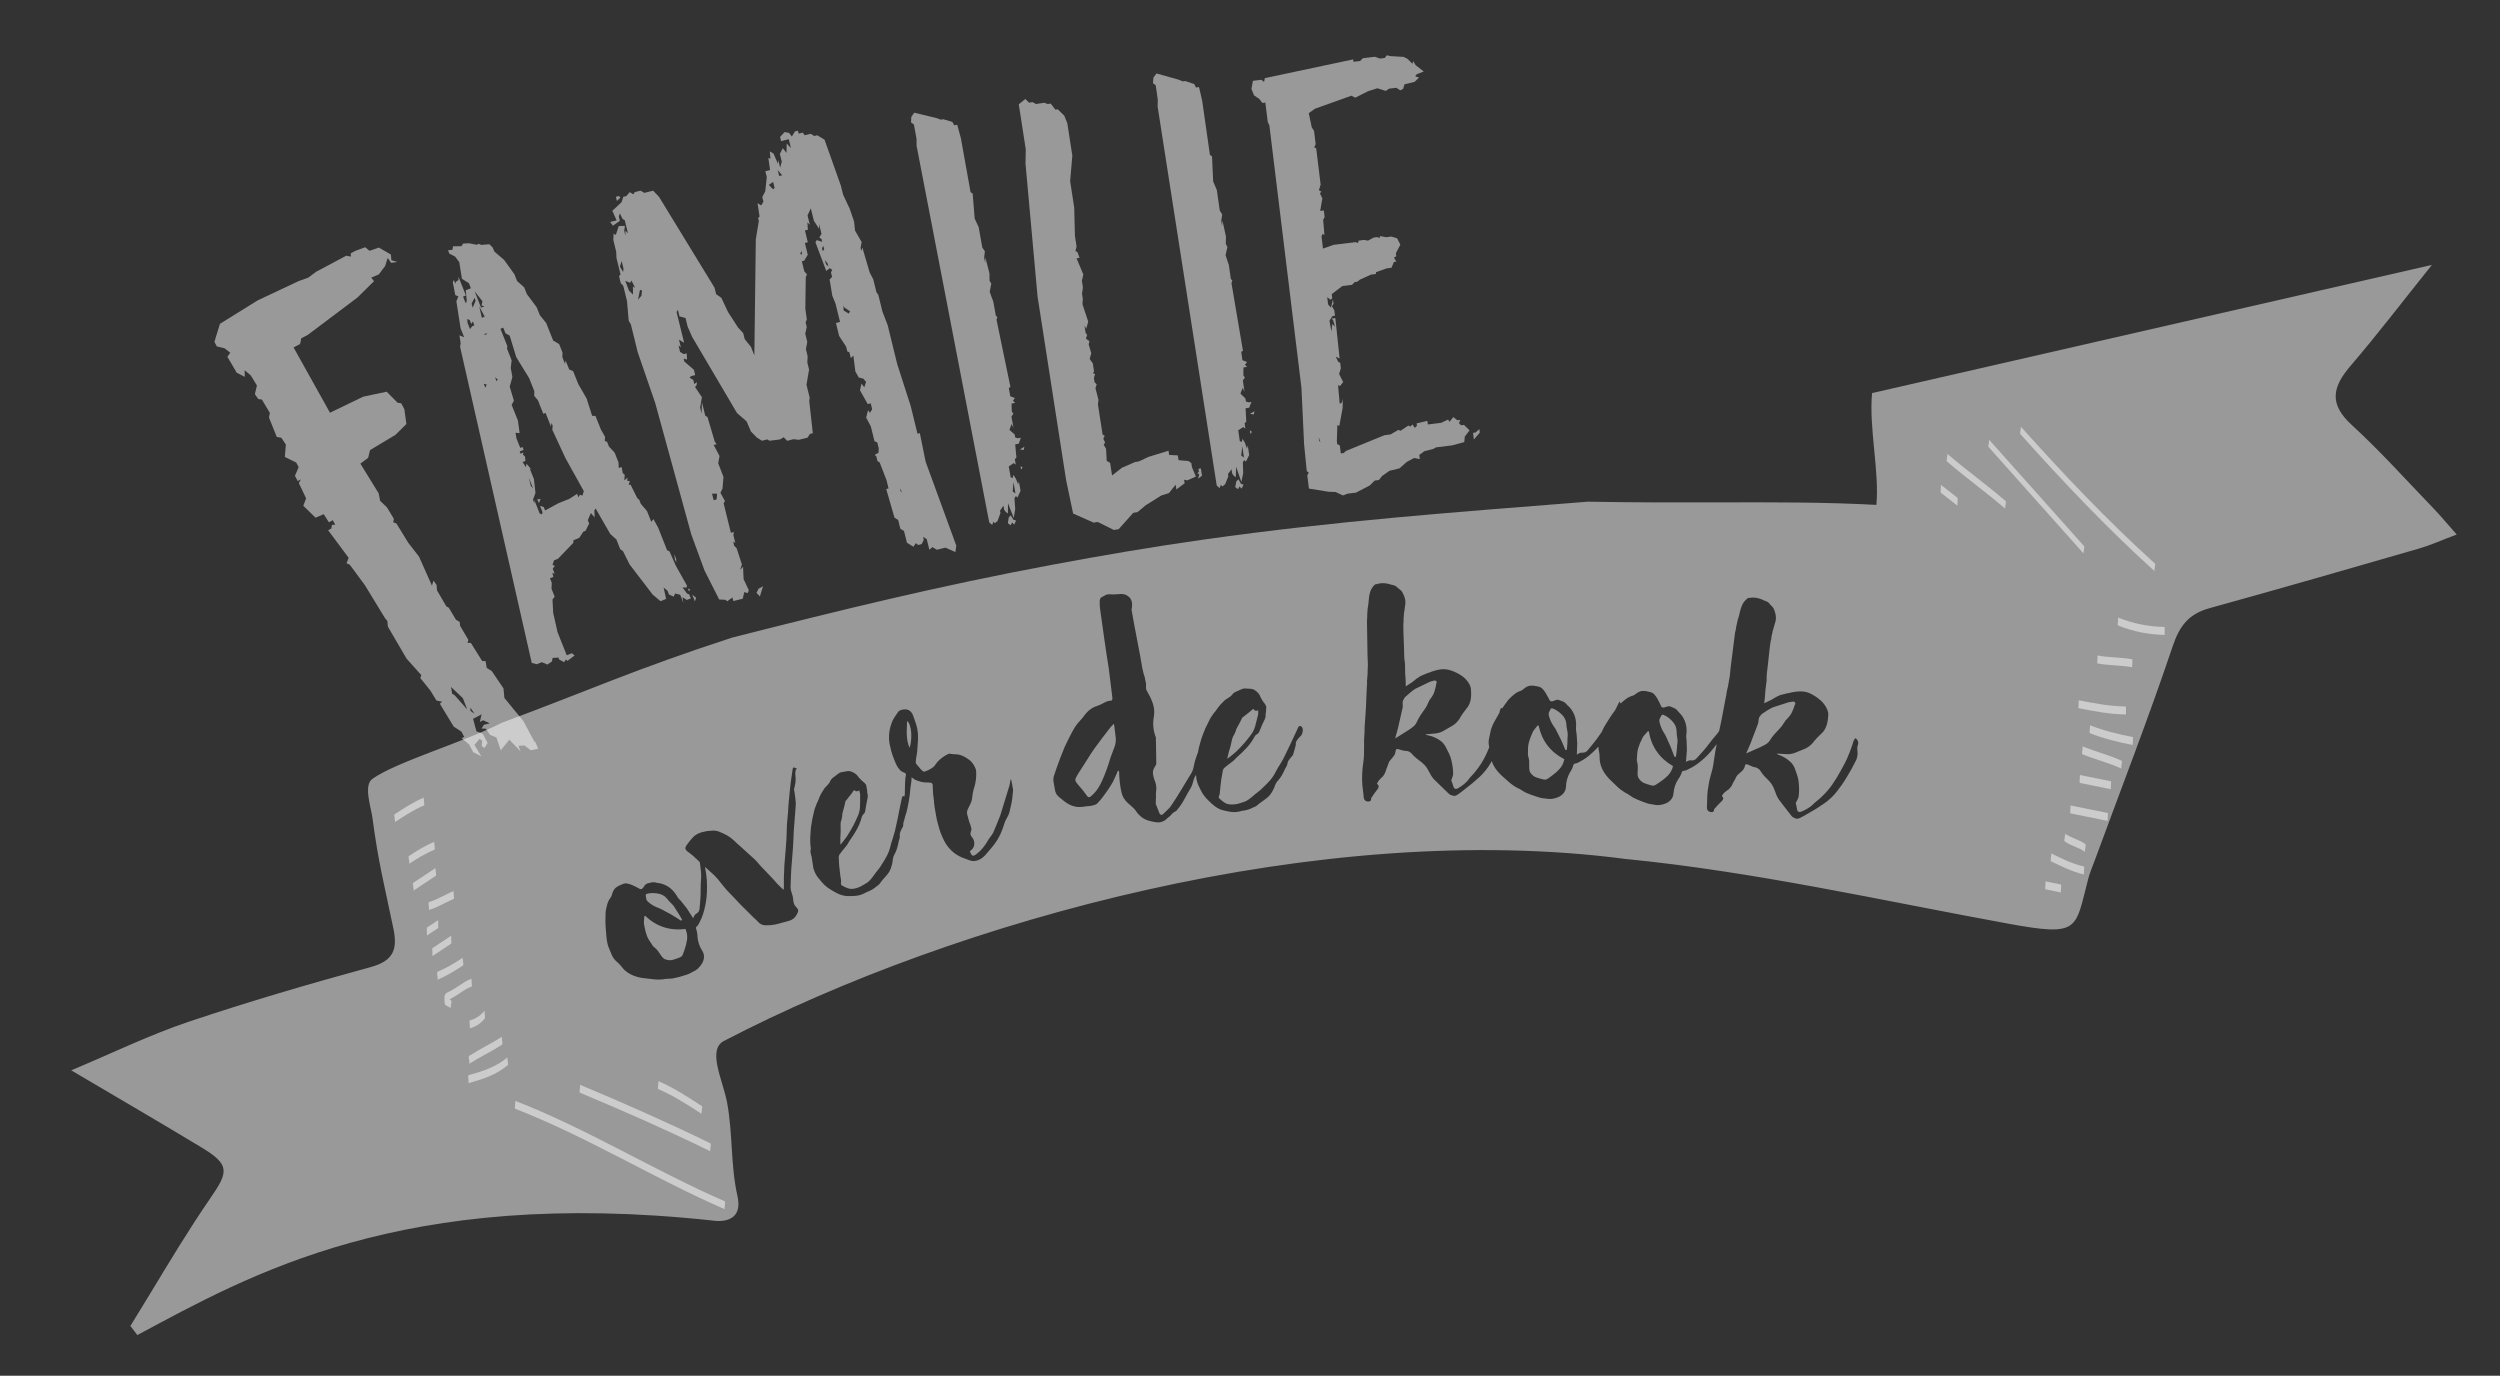 <svg width="169" height="93" viewBox="0 0 169 93" fill="none" xmlns="http://www.w3.org/2000/svg">
<rect x="0" y="0" width="169" height="93" fill="#333333" stroke="none"/>
<path d="M34.824 74.95C39.717 76.857 44.187 79.651 48.996 81.744C48.936 81.714 49.068 81.238 48.996 81.208C44.19 79.115 39.717 76.321 34.824 74.414C34.881 74.435 34.758 74.926 34.824 74.95Z" fill="white" fill-opacity="0.5"/>
<path d="M39.199 73.863C42.175 75.112 45.13 76.408 48.029 77.83C47.96 77.797 48.101 77.33 48.029 77.294C45.13 75.872 42.175 74.576 39.199 73.327C39.259 73.351 39.13 73.833 39.199 73.863Z" fill="white" fill-opacity="0.5"/>
<path d="M44.496 73.618C45.538 74.07 46.49 74.686 47.439 75.303C47.361 75.252 47.526 74.824 47.439 74.767C46.49 74.147 45.538 73.531 44.496 73.079C44.559 73.106 44.427 73.585 44.496 73.615" fill="white" fill-opacity="0.5"/>
<path d="M131.196 33.303C131.577 33.597 131.954 33.893 132.331 34.19C132.31 34.172 132.331 33.95 132.331 33.92C132.331 33.89 132.355 33.675 132.331 33.654C131.954 33.357 131.574 33.064 131.196 32.767C131.217 32.785 131.196 33.007 131.196 33.034C131.196 33.067 131.172 33.282 131.196 33.303Z" fill="white" fill-opacity="0.5"/>
<path d="M131.619 31.198C132.904 32.306 134.287 33.294 135.572 34.402C135.485 34.327 135.661 33.944 135.572 33.866C134.287 32.758 132.904 31.77 131.619 30.663C131.706 30.737 131.529 31.121 131.619 31.198Z" fill="white" fill-opacity="0.5"/>
<path d="M134.442 30.234C136.586 32.636 138.727 35.037 140.871 37.441C140.784 37.343 140.96 37.007 140.871 36.905C138.727 34.504 136.586 32.103 134.442 29.701C134.529 29.8 134.352 30.135 134.442 30.237" fill="white" fill-opacity="0.5"/>
<path d="M136.587 29.354C139.474 32.579 142.45 35.722 145.663 38.624C145.576 38.546 145.753 38.169 145.663 38.088C142.45 35.184 139.474 32.043 136.587 28.818C136.674 28.917 136.498 29.252 136.587 29.354Z" fill="white" fill-opacity="0.5"/>
<path d="M143.174 42.28C144.189 42.687 145.234 42.9 146.33 42.918V42.382C145.234 42.364 144.189 42.154 143.174 41.744C143.231 41.768 143.108 42.256 143.174 42.28Z" fill="white" fill-opacity="0.5"/>
<path d="M141.786 44.849C142.568 44.993 143.364 44.966 144.143 45.103C144.113 45.1 144.175 44.574 144.143 44.568C143.364 44.427 142.568 44.454 141.786 44.313C141.813 44.319 141.75 44.843 141.786 44.849Z" fill="white" fill-opacity="0.5"/>
<path d="M140.515 47.873C141.575 48.086 142.632 48.283 143.713 48.298V47.762C142.632 47.744 141.575 47.55 140.515 47.337C140.545 47.343 140.477 47.864 140.515 47.873Z" fill="white" fill-opacity="0.5"/>
<path d="M141.274 49.559C142.214 49.936 143.187 50.164 144.178 50.361C144.148 50.355 144.217 49.834 144.178 49.825C143.187 49.625 142.211 49.4 141.274 49.023C141.334 49.047 141.208 49.532 141.274 49.559Z" fill="white" fill-opacity="0.5"/>
<path d="M140.768 50.987C141.64 51.344 142.562 51.565 143.418 51.96C143.352 51.931 143.487 51.457 143.418 51.424C142.562 51.032 141.64 50.808 140.768 50.451C140.828 50.475 140.702 50.96 140.768 50.987Z" fill="white" fill-opacity="0.5"/>
<path d="M140.594 52.924C141.295 53.065 141.995 53.209 142.696 53.35C142.666 53.344 142.735 52.82 142.696 52.814C141.992 52.673 141.292 52.532 140.594 52.388C140.624 52.394 140.555 52.915 140.594 52.924Z" fill="white" fill-opacity="0.5"/>
<path d="M139.96 54.984C140.802 55.155 141.643 55.323 142.484 55.493C142.455 55.487 142.523 54.964 142.484 54.958C141.64 54.787 140.802 54.619 139.96 54.449C139.993 54.455 139.921 54.978 139.96 54.984Z" fill="white" fill-opacity="0.5"/>
<path d="M139.576 56.877C140.001 57.188 140.54 57.281 140.965 57.595C140.882 57.532 141.052 57.122 140.965 57.059C140.54 56.748 140.001 56.652 139.576 56.344C139.66 56.404 139.489 56.817 139.576 56.88" fill="white" fill-opacity="0.5"/>
<path d="M138.649 58.224C139.377 58.572 140.083 58.937 140.877 59.111C140.844 59.105 140.919 58.584 140.877 58.575C140.083 58.401 139.377 58.039 138.649 57.688C138.715 57.721 138.577 58.191 138.649 58.224Z" fill="white" fill-opacity="0.5"/>
<path d="M138.272 60.117C138.622 60.188 138.973 60.26 139.323 60.329C139.293 60.323 139.359 59.802 139.323 59.793C138.97 59.721 138.619 59.649 138.272 59.581C138.302 59.587 138.233 60.111 138.272 60.117Z" fill="white" fill-opacity="0.5"/>
<path d="M28.66 53.913C27.956 54.212 27.316 54.625 26.681 55.047C26.594 55.101 26.759 55.529 26.681 55.583C27.316 55.161 27.956 54.748 28.66 54.449C28.729 54.419 28.6 53.94 28.66 53.913Z" fill="white" fill-opacity="0.5"/>
<path d="M29.374 56.901C28.76 57.158 28.2 57.496 27.646 57.865C27.563 57.922 27.727 58.35 27.646 58.401C28.2 58.032 28.76 57.694 29.374 57.434C29.44 57.407 29.314 56.925 29.374 56.898" fill="white" fill-opacity="0.5"/>
<path d="M29.456 58.67C28.95 59.005 28.447 59.341 27.941 59.676C27.857 59.733 28.022 60.158 27.941 60.212C28.447 59.877 28.95 59.541 29.456 59.206C29.543 59.149 29.378 58.721 29.456 58.67Z" fill="white" fill-opacity="0.5"/>
<path d="M30.672 60.227C30.109 60.464 29.576 60.811 28.989 60.982C28.935 60.997 29.031 61.506 28.989 61.518C29.576 61.347 30.109 61 30.672 60.763C30.738 60.733 30.612 60.251 30.672 60.227Z" fill="white" fill-opacity="0.5"/>
<path d="M29.62 62.203C29.366 62.371 29.114 62.539 28.86 62.706C28.836 62.724 28.86 62.946 28.86 62.973V63.239C29.114 63.072 29.369 62.904 29.62 62.736C29.644 62.718 29.62 62.494 29.62 62.467V62.2V62.203Z" fill="white" fill-opacity="0.5"/>
<path d="M30.497 63.257C30.077 63.536 29.655 63.817 29.233 64.096C29.209 64.114 29.233 64.335 29.233 64.362V64.629C29.658 64.35 30.077 64.069 30.5 63.79C30.523 63.772 30.5 63.551 30.5 63.524V63.254L30.497 63.257Z" fill="white" fill-opacity="0.5"/>
<path d="M31.299 64.731C30.747 65.099 30.188 65.437 29.571 65.695C29.505 65.725 29.631 66.207 29.571 66.231C30.185 65.973 30.744 65.635 31.299 65.264C31.382 65.207 31.218 64.782 31.299 64.728" fill="white" fill-opacity="0.5"/>
<path d="M31.884 66.162C31.573 66.261 31.3 66.458 31.028 66.638C30.845 66.758 30.66 66.874 30.468 66.979C30.297 67.075 30.115 67.099 30.061 67.309C30.022 67.464 30.055 67.677 30.061 67.835C30.067 68 30.393 68.045 30.492 68.168C30.405 68.063 30.582 67.74 30.492 67.632C30.393 67.509 30.076 67.467 30.061 67.309V67.844C30.106 67.671 30.216 67.638 30.366 67.566C30.567 67.47 30.756 67.35 30.941 67.231C31.244 67.036 31.537 66.805 31.884 66.695C31.941 66.677 31.836 66.174 31.884 66.159" fill="white" fill-opacity="0.5"/>
<path d="M32.769 68.309C32.493 68.653 32.182 68.863 31.756 68.982C31.706 68.997 31.798 69.506 31.756 69.518C32.182 69.399 32.493 69.192 32.769 68.845C32.798 68.806 32.769 68.623 32.769 68.578C32.769 68.536 32.739 68.345 32.769 68.309Z" fill="white" fill-opacity="0.5"/>
<path d="M33.942 70.078C33.22 70.548 32.433 70.911 31.711 71.381C31.627 71.434 31.792 71.866 31.711 71.917C32.436 71.45 33.22 71.087 33.942 70.617C34.026 70.563 33.864 70.132 33.942 70.081" fill="white" fill-opacity="0.5"/>
<path d="M34.32 71.467C33.547 72.123 32.631 72.423 31.667 72.683C31.619 72.698 31.709 73.21 31.667 73.222C32.631 72.959 33.547 72.662 34.32 72.003C34.41 71.926 34.233 71.542 34.32 71.467Z" fill="white" fill-opacity="0.5"/>
<path d="M164.397 17.907C162.501 20.27 160.756 22.561 158.882 24.749C157.66 26.177 157.436 27.314 158.972 28.722C160.912 30.5 162.678 32.474 164.508 34.372C164.99 34.872 165.433 35.411 166.073 36.133C165.053 36.516 164.301 36.858 163.514 37.085C158.795 38.45 154.076 39.81 149.345 41.118C147.959 41.505 147.336 42.304 146.872 43.694C145.231 48.565 143.371 53.359 141.596 58.186C141.449 58.587 141.276 58.982 141.168 59.395C140.261 62.832 140.646 63.335 135.76 62.44C127.143 60.865 118.552 58.913 109.86 58.063C89.311 55.371 64.659 62.189 48.99 70.342C47.763 70.902 48.853 72.98 49.147 74.51C49.542 76.594 49.383 78.789 49.85 80.849C50.32 82.921 48.161 82.507 48.161 82.507C27.16 80.243 16.863 86.199 9.284 90.25C9.129 90.044 8.973 89.84 8.815 89.634L10.145 87.46C11.467 85.278 12.778 83.089 14.225 80.989C15.467 79.193 15.548 78.729 13.593 77.549C10.814 75.869 8.002 74.237 4.814 72.354C7.637 71.171 10.126 69.956 12.731 69.078C16.791 67.713 20.908 66.509 25.043 65.38C26.594 64.958 26.887 64.189 26.594 62.773C25.986 59.841 25.57 58.275 25.181 55.311C25.076 54.514 24.558 53.095 25.175 52.651C26.771 51.511 31.316 50.188 33.941 48.853C39.681 46.727 42.958 45.224 49.506 43.098C56.932 41.214 63.522 39.597 71.067 38.19C74.499 37.546 77.945 36.959 81.403 36.471C90.479 35.192 98.213 34.639 107.336 33.914C110.651 33.974 113.538 33.968 116.196 33.962C120.026 33.953 123.38 33.944 126.844 34.13C127.056 31.881 126.328 28.914 126.553 26.572C139.072 23.704 151.584 20.842 164.397 17.907ZM53.634 51.883C53.619 51.889 53.604 51.912 53.589 51.954L53.457 52.867C53.43 53.074 53.406 53.278 53.388 53.484C53.37 53.694 53.349 53.904 53.328 54.122C53.318 54.214 53.309 54.303 53.302 54.393L53.271 54.924C53.264 55.013 53.255 55.103 53.244 55.194C53.229 55.356 53.217 55.517 53.202 55.679C53.187 55.843 53.185 56 53.185 56.155C53.176 56.52 53.158 56.889 53.125 57.257C53.092 57.625 53.062 57.991 53.035 58.347C53.02 58.508 53.011 58.665 53.011 58.812C53.011 58.958 53.002 59.114 52.99 59.276C52.984 59.416 52.984 59.56 52.99 59.703C52.996 59.842 52.991 59.989 52.978 60.145L52.918 60.108L52.876 60.074C52.667 59.877 52.448 59.649 52.227 59.386C52.098 59.254 51.975 59.126 51.856 58.997C51.736 58.871 51.612 58.739 51.483 58.608C51.382 58.497 51.286 58.389 51.191 58.276C51.095 58.162 50.993 58.063 50.885 57.973C50.741 57.847 50.601 57.721 50.466 57.593C50.328 57.464 50.191 57.338 50.047 57.212C49.9 57.089 49.759 56.958 49.621 56.823C49.483 56.689 49.319 56.566 49.133 56.461C48.953 56.368 48.78 56.287 48.609 56.218C48.439 56.149 48.238 56.131 48.014 56.164C47.861 56.167 47.723 56.185 47.601 56.224C47.295 56.275 47.046 56.397 46.858 56.586C46.717 56.736 46.582 56.901 46.456 57.077C46.357 57.206 46.319 57.305 46.334 57.377C46.349 57.449 46.415 57.524 46.54 57.608C46.621 57.673 46.703 57.739 46.78 57.796C46.861 57.856 46.935 57.922 47.001 57.997C47.082 58.06 47.157 58.131 47.226 58.203C47.251 58.229 47.277 58.255 47.304 58.28C47.319 58.386 47.334 58.492 47.349 58.596C47.394 58.904 47.409 59.162 47.394 59.368C47.376 59.575 47.364 59.838 47.364 60.155C47.37 60.338 47.361 60.553 47.343 60.799C47.322 61.047 47.304 61.26 47.289 61.437C47.271 61.583 47.206 61.685 47.095 61.745C46.984 61.805 46.907 61.918 46.858 62.076L46.43 61.404C46.358 61.321 46.29 61.233 46.224 61.147C46.158 61.057 46.086 60.973 46.014 60.886C45.966 60.844 45.927 60.803 45.894 60.767C45.861 60.731 45.831 60.686 45.795 60.632C45.559 60.204 45.235 59.916 44.822 59.77C44.748 59.743 44.675 59.724 44.604 59.712C44.529 59.703 44.45 59.688 44.363 59.67C44.247 59.634 44.142 59.629 44.043 59.652C43.947 59.676 43.852 59.701 43.753 59.725C43.693 59.746 43.636 59.784 43.591 59.844C43.543 59.901 43.502 59.961 43.466 60.021C43.403 60.101 43.334 60.126 43.262 60.096C43.172 60.042 43.079 59.993 42.986 59.948C42.894 59.904 42.803 59.865 42.723 59.823C42.597 59.773 42.484 59.739 42.379 59.721C42.274 59.703 42.16 59.727 42.031 59.79C41.894 59.841 41.771 59.904 41.663 59.981C41.555 60.059 41.474 60.174 41.417 60.32C41.396 60.371 41.378 60.425 41.366 60.479C41.354 60.532 41.331 60.59 41.295 60.65C41.181 60.796 41.1 60.955 41.052 61.125C41.004 61.299 40.965 61.467 40.941 61.632C40.918 62.057 40.92 62.458 40.953 62.829C40.965 63.027 40.983 63.221 41.004 63.413C41.022 63.608 41.062 63.79 41.112 63.961C41.193 64.17 41.277 64.374 41.363 64.569C41.45 64.766 41.588 64.934 41.771 65.078C41.854 65.156 41.932 65.24 41.998 65.326C42.064 65.416 42.146 65.503 42.238 65.593C42.544 65.865 42.945 66.04 43.441 66.114C43.663 66.141 43.891 66.168 44.124 66.194C44.358 66.224 44.597 66.227 44.843 66.2C44.939 66.176 45.038 66.165 45.14 66.165C45.241 66.165 45.346 66.159 45.45 66.147C45.582 66.12 45.706 66.09 45.819 66.066C45.933 66.039 46.053 66.006 46.175 65.964C46.283 65.931 46.385 65.898 46.478 65.868C46.57 65.838 46.663 65.79 46.756 65.734C46.917 65.668 47.055 65.584 47.169 65.483C47.28 65.381 47.385 65.257 47.475 65.105C47.63 64.799 47.63 64.518 47.469 64.267C47.283 63.976 47.175 63.659 47.149 63.323C47.152 63.153 47.122 62.976 47.059 62.79C47.029 62.715 47.053 62.653 47.134 62.602C47.191 62.548 47.284 62.383 47.406 62.108C47.529 61.832 47.63 61.479 47.708 61.045C47.786 60.614 47.813 60.11 47.783 59.541C47.767 59.241 47.724 58.927 47.656 58.6C47.728 58.664 47.801 58.727 47.87 58.793C48.008 58.922 48.145 59.048 48.289 59.174C48.454 59.342 48.597 59.509 48.723 59.677C48.851 59.844 48.986 60.005 49.127 60.167C49.292 60.335 49.448 60.499 49.601 60.664C49.753 60.829 49.909 60.997 50.073 61.164C50.232 61.317 50.379 61.467 50.523 61.608C50.663 61.751 50.813 61.901 50.969 62.054C51.08 62.144 51.152 62.213 51.194 62.264C51.346 62.455 51.538 62.551 51.762 62.551C51.974 62.557 52.181 62.542 52.388 62.5C52.547 62.464 52.706 62.425 52.864 62.377C53.023 62.329 53.188 62.284 53.358 62.242C53.586 62.173 53.751 62.038 53.85 61.838C53.901 61.76 53.936 61.685 53.954 61.608C53.969 61.533 53.945 61.455 53.876 61.383C53.837 61.332 53.799 61.287 53.766 61.251C53.733 61.215 53.706 61.174 53.685 61.132C53.673 61.069 53.658 61.009 53.64 60.946C53.622 60.889 53.612 60.823 53.615 60.751C53.612 60.667 53.582 60.547 53.528 60.389C53.475 60.233 53.446 60.11 53.443 60.026C53.449 59.817 53.457 59.611 53.46 59.41C53.463 59.21 53.472 59.012 53.487 58.815L53.612 57.203C53.618 57.03 53.625 56.856 53.637 56.689C53.646 56.518 53.654 56.347 53.66 56.17L53.783 54.56C53.804 54.377 53.801 54.197 53.772 54.021C53.742 53.76 53.709 53.532 53.673 53.341L53.708 53.248C53.717 53.155 53.735 53.077 53.753 53.005C53.774 52.936 53.781 52.861 53.778 52.775C53.789 52.685 53.786 52.583 53.775 52.479C53.76 52.374 53.757 52.275 53.769 52.182C53.781 52.056 53.814 51.987 53.861 51.984C53.912 51.981 53.864 51.948 53.718 51.895C53.676 51.883 53.649 51.877 53.634 51.883ZM43.612 61.91C44.376 62.635 45.283 62.931 46.34 62.799C46.445 63.047 46.477 63.293 46.444 63.529C46.408 63.766 46.346 64.006 46.259 64.248C46.229 64.344 46.193 64.441 46.157 64.527C46.118 64.617 46.056 64.68 45.969 64.716C45.807 64.782 45.648 64.838 45.489 64.883C45.331 64.928 45.167 64.919 44.999 64.859C44.933 64.844 44.87 64.805 44.81 64.742C44.75 64.677 44.699 64.611 44.657 64.545C44.597 64.455 44.538 64.365 44.475 64.284C44.412 64.201 44.343 64.128 44.265 64.066C44.196 64.015 44.145 63.967 44.112 63.913C44.08 63.862 44.04 63.799 43.998 63.733C43.867 63.557 43.768 63.377 43.708 63.191C43.645 63.009 43.598 62.814 43.562 62.613C43.529 62.506 43.519 62.395 43.531 62.284C43.546 62.171 43.553 62.06 43.556 61.946L43.612 61.91ZM43.753 60.419C43.924 60.365 44.148 60.356 44.424 60.395C44.699 60.434 44.915 60.542 45.068 60.725C45.172 60.862 45.283 60.982 45.397 61.087C45.51 61.192 45.607 61.323 45.688 61.476C45.757 61.584 45.828 61.695 45.903 61.815C45.98 61.934 46.05 62.057 46.112 62.186L46.037 62.236C45.978 62.201 45.921 62.165 45.873 62.132C45.825 62.099 45.768 62.062 45.708 62.026C45.609 61.961 45.511 61.898 45.409 61.841C45.307 61.784 45.199 61.727 45.088 61.667C45.034 61.643 44.983 61.62 44.936 61.584C44.885 61.551 44.837 61.524 44.783 61.5C44.723 61.464 44.657 61.434 44.582 61.404C44.274 61.303 44.008 61.146 43.78 60.937C43.724 60.88 43.69 60.817 43.684 60.745C43.675 60.673 43.663 60.599 43.649 60.515C43.66 60.449 43.696 60.419 43.753 60.419ZM61.74 48.406C61.606 48.02 61.34 47.88 60.944 47.987C60.825 48.02 60.74 48.077 60.695 48.151C60.615 48.271 60.534 48.391 60.453 48.511C60.369 48.634 60.307 48.766 60.265 48.906C60.169 49.161 60.115 49.424 60.1 49.696C60.085 49.969 60.112 50.236 60.184 50.493C60.223 50.694 60.277 50.892 60.346 51.083C60.415 51.278 60.492 51.47 60.576 51.658C60.657 51.832 60.762 51.982 60.894 52.11C60.959 52.158 61.035 52.197 61.124 52.23C61.214 52.263 61.252 52.314 61.237 52.383C61.202 52.556 61.184 52.769 61.178 53.023C61.175 53.275 61.169 53.485 61.166 53.65C61.16 53.712 61.153 53.774 61.146 53.833C61.132 53.828 61.118 53.824 61.103 53.822C61.049 53.807 61.007 53.832 60.977 53.892C60.959 53.981 60.941 54.071 60.92 54.161C60.902 54.251 60.88 54.344 60.862 54.431C60.803 54.736 60.742 55.029 60.686 55.316C60.626 55.601 60.563 55.891 60.497 56.179C60.455 56.343 60.405 56.511 60.348 56.682C60.291 56.849 60.24 57.017 60.198 57.182C60.145 57.418 60.066 57.637 59.961 57.838C59.856 58.038 59.74 58.239 59.608 58.434C59.525 58.58 59.435 58.709 59.333 58.829C59.234 58.946 59.138 59.069 59.051 59.2C58.973 59.311 58.89 59.416 58.8 59.512C58.71 59.611 58.605 59.688 58.494 59.742C58.387 59.811 58.276 59.877 58.162 59.931C58.051 59.991 57.931 60.03 57.809 60.057C57.626 60.102 57.464 60.099 57.323 60.048C57.18 59.997 57.036 59.931 56.893 59.847L56.868 59.805L56.842 59.763C56.866 59.637 56.866 59.517 56.842 59.401C56.818 59.287 56.799 59.161 56.787 59.032C56.763 58.874 56.748 58.712 56.733 58.551C56.718 58.389 56.707 58.233 56.707 58.086C56.68 57.91 56.713 57.784 56.8 57.703C56.878 57.593 56.955 57.49 57.039 57.395C57.123 57.299 57.204 57.197 57.281 57.086C57.362 56.942 57.449 56.802 57.545 56.67C57.641 56.538 57.728 56.401 57.812 56.254C58.015 55.934 58.168 55.581 58.267 55.197C58.285 55.144 58.339 55.066 58.438 54.964L58.48 54.874C58.498 54.784 58.513 54.694 58.525 54.608C58.536 54.521 58.551 54.434 58.569 54.344C58.584 54.29 58.596 54.236 58.602 54.182C58.608 54.128 58.617 54.074 58.632 54.021C58.635 53.985 58.642 53.958 58.653 53.937L58.659 53.886C58.671 53.781 58.659 53.676 58.623 53.571C58.629 53.484 58.62 53.4 58.599 53.316C58.581 53.233 58.566 53.149 58.554 53.071L58.525 53.029L58.5 52.987C58.446 52.925 58.39 52.874 58.336 52.835C58.282 52.796 58.225 52.742 58.171 52.679C58.069 52.58 58 52.497 57.958 52.428C57.847 52.299 57.689 52.203 57.486 52.14C57.396 52.119 57.315 52.119 57.246 52.134C57.175 52.152 57.099 52.164 57.022 52.176C56.905 52.185 56.814 52.209 56.742 52.248C56.674 52.29 56.608 52.338 56.545 52.392C56.452 52.458 56.365 52.526 56.281 52.595C56.198 52.664 56.135 52.757 56.093 52.87C56.075 52.912 56.039 52.957 55.991 53.008C55.934 53.077 55.872 53.149 55.803 53.212C55.734 53.278 55.677 53.358 55.629 53.46C55.551 53.571 55.482 53.691 55.428 53.816C55.374 53.942 55.318 54.074 55.267 54.209C55.234 54.254 55.207 54.307 55.189 54.373C55.171 54.439 55.147 54.503 55.117 54.563C55.096 54.602 55.081 54.649 55.066 54.703C55.051 54.76 55.038 54.814 55.024 54.867C55.003 54.957 54.982 55.054 54.961 55.152C54.937 55.254 54.916 55.347 54.899 55.437C54.833 55.775 54.796 56.095 54.784 56.398C54.772 56.553 54.77 56.706 54.77 56.853C54.77 57.002 54.785 57.164 54.812 57.338C54.809 57.371 54.806 57.407 54.8 57.443C54.797 57.478 54.79 57.512 54.784 57.548C54.796 57.629 54.809 57.694 54.818 57.748C54.83 57.805 54.844 57.859 54.865 57.919L54.986 58.703L54.97 58.712L55 58.728C55.057 58.94 55.156 59.138 55.29 59.315C55.428 59.491 55.575 59.662 55.731 59.823C55.877 59.955 56.022 60.063 56.165 60.147C56.336 60.254 56.506 60.347 56.683 60.428C56.859 60.506 57.042 60.556 57.231 60.574C57.449 60.583 57.659 60.578 57.859 60.557C58.06 60.539 58.258 60.479 58.455 60.377C58.524 60.338 58.587 60.305 58.647 60.284C58.706 60.266 58.77 60.236 58.839 60.194C58.884 60.179 58.959 60.137 59.066 60.066C59.129 60.012 59.19 59.967 59.243 59.931C59.297 59.895 59.356 59.847 59.419 59.793C59.47 59.742 59.509 59.692 59.542 59.638C59.572 59.587 59.614 59.535 59.662 59.484C59.722 59.413 59.779 59.35 59.833 59.29C59.887 59.227 59.943 59.164 60.003 59.093C60.096 58.976 60.168 58.847 60.219 58.706C60.27 58.565 60.309 58.413 60.339 58.254C60.342 58.17 60.35 58.092 60.368 58.018C60.383 57.946 60.41 57.868 60.449 57.79C60.533 57.643 60.6 57.494 60.645 57.335C60.693 57.179 60.725 57.017 60.755 56.858C60.77 56.805 60.785 56.754 60.803 56.706C60.818 56.658 60.827 56.611 60.827 56.56C60.815 56.431 60.827 56.323 60.862 56.236C60.898 56.15 60.943 56.053 60.991 55.954C61.033 55.927 61.055 55.871 61.058 55.784L61.064 55.65C61.073 55.639 61.079 55.626 61.079 55.608C61.076 55.575 61.088 55.538 61.108 55.499C61.127 55.448 61.145 55.377 61.163 55.29C61.178 55.203 61.205 55.126 61.232 55.051C61.261 54.979 61.294 54.859 61.33 54.694C61.366 54.53 61.4 54.355 61.433 54.176C61.466 53.993 61.489 53.823 61.51 53.652C61.528 53.485 61.54 53.353 61.546 53.251C61.558 53.182 61.576 53.065 61.597 52.906C61.618 52.745 61.627 52.625 61.621 52.544C61.657 52.565 61.708 52.602 61.771 52.65C61.833 52.697 61.878 52.726 61.914 52.733C62.007 52.771 62.097 52.804 62.187 52.828C62.273 52.855 62.361 52.874 62.444 52.883C62.531 52.895 62.603 52.895 62.669 52.895C62.735 52.895 62.81 52.897 62.894 52.906C63.013 52.924 63.064 52.999 63.052 53.134C63.049 53.185 63.052 53.239 63.058 53.293C63.064 53.35 63.065 53.401 63.065 53.451C63.065 53.58 63.079 53.715 63.1 53.856C63.124 53.996 63.139 54.138 63.145 54.284C63.166 54.476 63.193 54.664 63.229 54.858C63.265 55.053 63.301 55.245 63.334 55.431C63.388 55.628 63.438 55.817 63.489 55.999C63.54 56.182 63.603 56.359 63.684 56.532C63.995 57.314 64.525 57.82 65.274 58.057C65.366 58.096 65.454 58.128 65.534 58.155C65.618 58.182 65.697 58.2 65.783 58.209C66.091 58.206 66.37 58.066 66.621 57.787C66.684 57.721 66.744 57.652 66.798 57.58C66.855 57.511 66.912 57.44 66.975 57.374C67.337 56.967 67.6 56.527 67.765 56.057C67.813 55.931 67.852 55.811 67.888 55.694C67.921 55.581 67.966 55.473 68.02 55.377C68.121 55.218 68.196 55.056 68.241 54.889C68.283 54.721 68.325 54.553 68.358 54.38C68.394 54.224 68.424 54.065 68.436 53.906C68.451 53.748 68.466 53.583 68.484 53.415C68.486 53.364 68.474 53.281 68.439 53.158C68.439 53.096 68.424 53.003 68.388 52.88C68.376 52.847 68.376 52.82 68.376 52.796C68.376 52.769 68.373 52.742 68.364 52.712L68.313 52.7C68.295 52.769 68.286 52.832 68.278 52.892C68.269 52.952 68.259 53.017 68.244 53.086C68.139 53.421 68.037 53.763 67.933 54.098C67.828 54.436 67.723 54.775 67.621 55.113C67.546 55.314 67.466 55.514 67.382 55.715C67.298 55.919 67.218 56.11 67.137 56.296C67.083 56.392 67.016 56.487 66.945 56.58C66.87 56.673 66.807 56.77 66.753 56.865C66.552 57.212 66.325 57.485 66.07 57.686C65.924 57.808 65.819 57.862 65.759 57.844C65.696 57.829 65.636 57.739 65.576 57.577L65.567 57.541C65.759 57.407 65.857 57.245 65.863 57.057C65.869 56.868 65.813 56.709 65.696 56.577C65.604 56.469 65.582 56.355 65.627 56.227C65.669 56.137 65.681 56.062 65.663 55.999C65.648 55.939 65.63 55.871 65.609 55.793C65.562 55.676 65.519 55.554 65.484 55.425C65.448 55.296 65.415 55.17 65.382 55.047C65.358 54.957 65.367 54.846 65.415 54.721C65.475 54.589 65.538 54.461 65.604 54.338C65.666 54.215 65.705 54.086 65.717 53.951C65.741 53.685 65.795 53.424 65.873 53.176C65.96 52.892 65.998 52.586 65.992 52.263C65.992 52.2 65.987 52.137 65.981 52.083C65.975 52.026 65.954 51.963 65.918 51.892C65.828 51.688 65.711 51.523 65.565 51.401C65.415 51.278 65.25 51.176 65.065 51.095C64.933 51.035 64.789 50.999 64.633 50.993C64.474 50.987 64.322 50.972 64.166 50.948L64.121 50.96C63.846 51.083 63.594 51.265 63.366 51.508C63.318 51.571 63.273 51.631 63.232 51.691C63.193 51.753 63.145 51.805 63.094 51.853C63.025 51.904 62.962 51.946 62.905 51.979C62.849 52.008 62.786 52.041 62.714 52.077C62.651 52.095 62.594 52.119 62.537 52.148C62.48 52.181 62.42 52.164 62.355 52.101C62.313 52.065 62.276 52.032 62.24 51.999C62.211 51.966 62.177 51.931 62.151 51.889C62.1 51.823 62.046 51.76 61.989 51.7C61.933 51.644 61.903 51.58 61.903 51.518C61.911 51.371 61.932 51.217 61.962 51.062C61.995 50.909 62.014 50.748 62.017 50.583C62.032 50.401 62.043 50.221 62.055 50.047C62.064 49.873 62.061 49.7 62.046 49.523C62.028 49.335 61.99 49.146 61.93 48.957C61.87 48.769 61.806 48.586 61.74 48.406ZM57.731 53.403C57.835 53.514 57.955 53.523 58.09 53.428C58.099 53.508 58.114 53.574 58.132 53.625C58.15 53.676 58.153 53.736 58.144 53.808C58.15 54.056 58.144 54.299 58.135 54.535C58.126 54.775 58.069 55.002 57.961 55.221C57.877 55.415 57.79 55.605 57.694 55.787C57.599 55.97 57.497 56.146 57.39 56.316C57.318 56.445 57.236 56.562 57.153 56.676C57.066 56.79 56.977 56.904 56.884 57.021L56.809 57.096C56.8 56.784 56.805 56.49 56.829 56.215C56.832 56.131 56.832 56.044 56.826 55.954C56.823 55.865 56.82 55.778 56.823 55.694C56.826 55.611 56.841 55.533 56.868 55.467C56.898 55.401 56.91 55.323 56.916 55.239C56.937 55.2 56.944 55.158 56.938 55.119C56.932 55.08 56.934 55.032 56.949 54.979C56.988 54.85 57.024 54.721 57.054 54.592C57.084 54.463 57.117 54.328 57.15 54.185C57.156 54.149 57.171 54.123 57.197 54.105C57.227 54.087 57.249 54.056 57.27 54.018C57.327 53.949 57.384 53.88 57.435 53.811C57.485 53.742 57.539 53.673 57.599 53.605C57.617 53.563 57.641 53.529 57.665 53.505C57.677 53.492 57.689 53.477 57.7 53.461L57.731 53.403ZM75.423 40.175C75.315 40.187 75.192 40.187 75.064 40.175C74.938 40.166 74.823 40.181 74.728 40.229C74.632 40.276 74.534 40.331 74.432 40.394C74.405 40.415 74.387 40.442 74.375 40.475C74.363 40.511 74.354 40.543 74.342 40.576C74.33 40.816 74.342 41.046 74.378 41.262C74.402 41.403 74.438 41.66 74.488 42.034C74.539 42.408 74.597 42.804 74.653 43.217C74.71 43.627 74.767 44.022 74.827 44.394C74.887 44.768 74.925 45.022 74.949 45.163C74.985 45.489 75.028 45.822 75.072 46.157C75.117 46.496 75.159 46.834 75.198 47.179C75.201 47.212 75.198 47.25 75.18 47.301C75.165 47.352 75.147 47.37 75.129 47.358C74.952 47.367 74.79 47.418 74.638 47.505C74.485 47.592 74.327 47.667 74.159 47.724C73.827 47.825 73.542 48.038 73.306 48.361C73.198 48.505 73.091 48.637 72.974 48.76C72.857 48.883 72.752 49.014 72.665 49.154C72.537 49.364 72.419 49.58 72.312 49.795C72.204 50.014 72.093 50.233 71.986 50.457C71.779 50.951 71.594 51.433 71.429 51.906C71.375 52.074 71.318 52.242 71.258 52.412C71.198 52.577 71.189 52.757 71.234 52.94C71.26 53.113 71.293 53.281 71.326 53.451C71.362 53.619 71.452 53.766 71.599 53.886C71.689 53.952 71.778 54.024 71.871 54.105C71.961 54.185 72.063 54.257 72.168 54.319C72.276 54.385 72.38 54.434 72.491 54.473C72.602 54.509 72.713 54.535 72.826 54.55C72.97 54.562 73.114 54.553 73.255 54.532C73.393 54.508 73.533 54.493 73.677 54.487C73.799 54.467 73.91 54.442 74.009 54.409C74.108 54.376 74.189 54.316 74.255 54.227C74.324 54.155 74.384 54.086 74.438 54.021C74.492 53.958 74.549 53.88 74.614 53.79C74.722 53.646 74.824 53.499 74.929 53.347C75.028 53.197 75.132 53.032 75.231 52.858C75.29 52.736 75.351 52.616 75.401 52.496C75.455 52.377 75.51 52.248 75.57 52.11H75.578L75.65 52.122C75.653 52.248 75.659 52.376 75.665 52.514C75.671 52.645 75.683 52.778 75.701 52.901C75.725 53.152 75.77 53.397 75.83 53.634C75.893 53.87 76.025 54.086 76.232 54.275C76.324 54.355 76.414 54.437 76.507 54.518C76.6 54.598 76.686 54.688 76.764 54.787C76.997 55.149 77.297 55.38 77.662 55.481C77.848 55.535 78.025 55.571 78.195 55.589C78.366 55.61 78.531 55.577 78.692 55.487C78.737 55.466 78.779 55.436 78.821 55.398C78.86 55.359 78.902 55.319 78.944 55.28C79.042 55.218 79.132 55.14 79.204 55.047C79.276 54.957 79.372 54.886 79.491 54.835C79.509 54.832 79.534 54.802 79.575 54.748C79.776 54.509 79.947 54.254 80.088 53.984C80.226 53.718 80.372 53.46 80.525 53.212C80.584 53.089 80.629 52.967 80.656 52.844C80.683 52.718 80.728 52.598 80.788 52.476C80.798 52.455 80.808 52.433 80.817 52.412V52.421L80.832 52.415L80.859 52.437C80.865 52.658 80.913 52.868 81.006 53.074C81.096 53.278 81.198 53.478 81.312 53.673C81.425 53.835 81.54 53.975 81.662 54.089C81.8 54.233 81.946 54.365 82.099 54.484C82.251 54.601 82.416 54.694 82.596 54.754C82.805 54.811 83.013 54.856 83.21 54.883C83.408 54.913 83.618 54.901 83.83 54.847C83.905 54.823 83.974 54.808 84.036 54.802C84.096 54.799 84.165 54.784 84.243 54.76C84.288 54.757 84.372 54.732 84.494 54.688C84.566 54.649 84.636 54.619 84.695 54.595C84.758 54.574 84.824 54.544 84.899 54.505C84.958 54.466 85.01 54.425 85.055 54.383C85.097 54.338 85.15 54.299 85.21 54.26C85.282 54.203 85.354 54.152 85.42 54.108C85.489 54.06 85.557 54.008 85.629 53.954C85.746 53.864 85.848 53.757 85.929 53.631C86.013 53.505 86.088 53.365 86.15 53.218C86.171 53.137 86.202 53.062 86.234 52.996C86.267 52.93 86.312 52.862 86.369 52.793C86.483 52.673 86.581 52.538 86.662 52.398C86.743 52.254 86.815 52.107 86.878 51.96C86.908 51.909 86.932 51.864 86.959 51.822C86.986 51.781 87.004 51.733 87.016 51.685C87.034 51.556 87.072 51.454 87.129 51.379C87.183 51.301 87.247 51.221 87.319 51.134C87.363 51.116 87.399 51.062 87.423 50.981L87.528 50.616C87.551 50.535 87.576 50.445 87.597 50.35C87.585 50.224 87.612 50.119 87.684 50.032C87.753 49.931 87.828 49.846 87.905 49.775C87.986 49.703 88.037 49.603 88.055 49.475C88.079 49.394 88.079 49.313 88.055 49.238C88.031 49.164 87.986 49.11 87.92 49.086C87.872 49.062 87.824 49.074 87.782 49.125C87.743 49.209 87.704 49.289 87.665 49.373C87.626 49.457 87.588 49.538 87.549 49.622C87.414 49.904 87.288 50.179 87.165 50.443C87.04 50.709 86.911 50.972 86.779 51.238C86.699 51.391 86.612 51.541 86.516 51.694C86.42 51.843 86.33 51.996 86.252 52.146C86.147 52.361 86.022 52.556 85.872 52.73C85.722 52.903 85.564 53.068 85.387 53.227C85.273 53.349 85.153 53.454 85.028 53.547C84.902 53.637 84.782 53.736 84.665 53.844C84.566 53.931 84.459 54.011 84.348 54.086C84.237 54.161 84.12 54.211 83.997 54.238C83.877 54.283 83.755 54.317 83.632 54.347C83.509 54.374 83.384 54.383 83.258 54.383C83.069 54.386 82.914 54.343 82.788 54.263C82.662 54.179 82.536 54.08 82.416 53.966L82.399 53.921L82.384 53.876C82.438 53.76 82.465 53.643 82.468 53.523C82.474 53.404 82.485 53.28 82.503 53.151C82.518 52.993 82.537 52.831 82.561 52.673C82.585 52.514 82.611 52.362 82.644 52.215C82.656 52.041 82.716 51.924 82.82 51.864C82.922 51.775 83.024 51.694 83.126 51.622C83.231 51.55 83.33 51.469 83.432 51.379C83.543 51.256 83.663 51.14 83.785 51.035C83.905 50.928 84.024 50.813 84.138 50.691C84.413 50.424 84.642 50.119 84.827 49.769C84.854 49.718 84.926 49.658 85.045 49.58L85.109 49.502C85.147 49.418 85.183 49.337 85.213 49.253C85.243 49.172 85.279 49.089 85.317 49.005C85.344 48.957 85.369 48.906 85.387 48.858C85.405 48.811 85.428 48.759 85.455 48.711C85.467 48.675 85.479 48.652 85.494 48.634L85.513 48.586C85.555 48.487 85.567 48.385 85.555 48.275C85.576 48.191 85.587 48.106 85.587 48.02C85.587 47.936 85.591 47.852 85.6 47.772L85.581 47.727L85.564 47.682C85.525 47.607 85.483 47.544 85.438 47.493C85.393 47.442 85.351 47.379 85.312 47.304C85.237 47.187 85.189 47.089 85.165 47.011C85.087 46.861 84.952 46.732 84.77 46.621C84.686 46.582 84.608 46.562 84.539 46.562C84.467 46.562 84.392 46.559 84.312 46.55C84.198 46.532 84.105 46.532 84.028 46.556C83.953 46.577 83.875 46.61 83.8 46.648C83.695 46.69 83.593 46.735 83.494 46.786C83.398 46.834 83.318 46.909 83.249 47.011C83.222 47.044 83.177 47.079 83.117 47.118C83.046 47.172 82.968 47.224 82.887 47.272C82.806 47.319 82.728 47.385 82.659 47.472C82.561 47.562 82.468 47.661 82.384 47.772C82.3 47.885 82.219 47.999 82.135 48.118C82.09 48.154 82.052 48.203 82.019 48.26C81.986 48.317 81.946 48.373 81.904 48.424C81.877 48.457 81.85 48.499 81.823 48.55C81.799 48.601 81.773 48.649 81.746 48.699C81.707 48.783 81.662 48.873 81.617 48.963C81.572 49.053 81.527 49.143 81.488 49.224C81.351 49.541 81.237 49.843 81.156 50.137C81.109 50.283 81.069 50.431 81.036 50.574C81.018 50.657 81.002 50.744 80.989 50.836C80.955 50.932 80.921 51.029 80.884 51.125C80.797 51.361 80.731 51.592 80.695 51.811C80.662 52.032 80.57 52.242 80.426 52.44C80.225 52.775 80.025 53.11 79.821 53.445C79.621 53.781 79.408 54.107 79.19 54.431C79.115 54.553 79.019 54.664 78.908 54.76C78.797 54.859 78.686 54.964 78.575 55.077H78.491C78.453 55.077 78.422 55.062 78.401 55.032C78.354 54.913 78.306 54.798 78.264 54.685C78.225 54.574 78.177 54.458 78.126 54.338C78.141 54.239 78.144 54.152 78.132 54.074C78.144 53.961 78.148 53.856 78.142 53.763C78.136 53.667 78.138 53.571 78.156 53.473C78.192 53.212 78.153 52.955 78.033 52.703C77.974 52.536 77.944 52.386 77.938 52.251C77.932 52.116 77.974 51.979 78.064 51.838C78.141 51.73 78.174 51.643 78.165 51.583L78.142 50.08C78.133 50.032 78.133 49.984 78.142 49.937C78.151 49.889 78.144 49.849 78.123 49.819C77.953 49.352 77.914 48.897 78.001 48.454C78.049 48.158 78.03 47.879 77.949 47.612C77.868 47.346 77.752 47.091 77.603 46.843C77.561 46.771 77.525 46.705 77.501 46.646C77.477 46.586 77.465 46.517 77.468 46.436C77.483 46.322 77.48 46.22 77.456 46.127C77.432 46.034 77.411 45.936 77.396 45.825C77.36 45.703 77.324 45.586 77.291 45.472C77.258 45.355 77.231 45.235 77.21 45.112C77.189 44.975 77.144 44.717 77.078 44.346C77.009 43.975 76.934 43.585 76.854 43.175C76.773 42.765 76.701 42.375 76.632 42.004C76.566 41.633 76.521 41.376 76.497 41.238C76.488 41.191 76.492 41.157 76.507 41.139C76.567 40.813 76.518 40.564 76.365 40.397C76.213 40.229 76.016 40.148 75.779 40.154C75.651 40.16 75.534 40.166 75.423 40.175ZM93.9 39.478C93.616 39.406 93.359 39.402 93.122 39.468C93.092 39.483 93.056 39.492 93.018 39.492C92.976 39.495 92.942 39.51 92.909 39.543C92.739 39.72 92.634 39.917 92.589 40.139C92.559 40.264 92.541 40.382 92.535 40.483C92.529 40.585 92.517 40.69 92.505 40.801C92.49 40.897 92.476 40.987 92.464 41.073C92.449 41.16 92.442 41.244 92.442 41.321C92.428 41.432 92.425 41.54 92.425 41.642C92.428 41.743 92.418 41.848 92.406 41.959L92.445 44.343C92.448 44.469 92.455 44.603 92.464 44.744C92.473 44.885 92.469 45.028 92.457 45.169C92.457 45.295 92.457 45.415 92.451 45.534C92.445 45.651 92.437 45.774 92.422 45.9C92.407 45.977 92.403 46.047 92.412 46.112C92.421 46.175 92.418 46.247 92.403 46.325C92.391 46.592 92.379 46.852 92.367 47.104C92.358 47.355 92.347 47.615 92.335 47.882L92.278 48.733C92.263 48.855 92.254 48.987 92.248 49.121C92.242 49.256 92.242 49.385 92.242 49.511C92.227 49.681 92.218 49.849 92.212 50.005C92.212 50.164 92.209 50.331 92.212 50.502C92.212 50.678 92.212 50.849 92.206 51.023C92.2 51.196 92.185 51.379 92.155 51.568C92.126 51.756 92.104 51.951 92.092 52.148C92.08 52.343 92.077 52.547 92.08 52.751C92.083 52.958 92.098 53.155 92.125 53.353C92.155 53.55 92.177 53.751 92.195 53.954C92.227 54.11 92.332 54.184 92.505 54.185C92.646 54.182 92.71 54.11 92.692 53.969C92.692 53.936 92.7 53.921 92.715 53.921C92.778 53.825 92.841 53.732 92.9 53.646C92.963 53.559 93.023 53.472 93.086 53.395C93.116 53.365 93.143 53.322 93.167 53.275C93.188 53.227 93.2 53.187 93.2 53.154C93.2 53.122 93.185 53.089 93.153 53.059C93.123 53.029 93.098 52.996 93.08 52.966C93.113 52.933 93.137 52.891 93.161 52.834C93.185 52.781 93.218 52.736 93.266 52.703C93.314 52.637 93.365 52.589 93.419 52.547C93.47 52.505 93.514 52.454 93.544 52.392C93.607 52.311 93.652 52.217 93.682 52.104C93.712 51.993 93.751 51.891 93.796 51.795C93.826 51.717 93.853 51.643 93.874 51.571C93.895 51.503 93.939 51.433 93.999 51.37C94.074 51.289 94.149 51.202 94.218 51.106C94.29 51.008 94.329 50.9 94.344 50.772C94.341 50.649 94.413 50.606 94.554 50.651C94.647 50.681 94.74 50.709 94.826 50.73C94.913 50.754 94.994 50.763 95.074 50.763C95.2 50.775 95.311 50.828 95.407 50.921C95.569 51.107 95.737 51.259 95.91 51.385C96.069 51.493 96.204 51.61 96.317 51.733C96.428 51.855 96.524 52.005 96.608 52.176C96.688 52.346 96.793 52.514 96.922 52.667C97.051 52.793 97.173 52.913 97.293 53.029C97.413 53.146 97.535 53.266 97.664 53.389C97.793 53.511 97.889 53.604 97.952 53.667C98.015 53.73 98.135 53.775 98.309 53.805C98.374 53.802 98.443 53.777 98.521 53.73C98.613 53.664 98.703 53.598 98.787 53.535C98.871 53.469 98.956 53.407 99.033 53.341C99.207 53.212 99.372 53.08 99.536 52.945C99.698 52.811 99.856 52.67 100.012 52.526C100.305 52.254 100.554 51.945 100.755 51.604C100.784 51.554 100.811 51.503 100.839 51.452C100.953 51.793 101.172 52.112 101.49 52.412C101.658 52.559 101.828 52.712 102.005 52.867C102.182 53.023 102.376 53.161 102.595 53.277C102.688 53.31 102.778 53.355 102.861 53.415C102.945 53.472 103.035 53.526 103.128 53.577C103.254 53.628 103.371 53.676 103.479 53.718C103.589 53.76 103.707 53.802 103.829 53.838C103.94 53.871 104.041 53.901 104.134 53.931C104.227 53.958 104.329 53.97 104.44 53.976C104.613 54.012 104.775 54.02 104.925 54.002C105.075 53.984 105.23 53.939 105.389 53.864C105.691 53.703 105.847 53.472 105.859 53.173C105.873 52.826 105.964 52.505 106.128 52.212C106.23 52.074 106.305 51.912 106.359 51.724C106.376 51.646 106.434 51.609 106.529 51.609C106.607 51.597 106.778 51.511 107.032 51.356C107.29 51.2 107.575 50.963 107.883 50.651C107.94 50.594 107.994 50.533 108.051 50.47C108.051 50.592 108.067 50.717 108.101 50.844C108.122 50.958 108.133 51.065 108.133 51.176C108.13 51.29 108.142 51.41 108.163 51.535C108.241 51.939 108.457 52.317 108.807 52.676C108.965 52.832 109.13 52.994 109.301 53.155C109.469 53.32 109.661 53.463 109.87 53.589C109.96 53.625 110.046 53.679 110.13 53.739C110.211 53.799 110.298 53.858 110.388 53.912C110.508 53.969 110.625 54.023 110.73 54.071C110.834 54.119 110.951 54.164 111.073 54.206C111.178 54.248 111.28 54.281 111.373 54.311C111.463 54.341 111.565 54.361 111.676 54.37C111.843 54.415 112.005 54.434 112.154 54.422C112.304 54.41 112.463 54.371 112.625 54.305C112.936 54.155 113.104 53.933 113.128 53.634C113.155 53.29 113.259 52.972 113.439 52.688C113.543 52.55 113.628 52.392 113.691 52.209C113.712 52.131 113.769 52.098 113.864 52.104C113.942 52.094 114.116 52.02 114.379 51.873C114.643 51.729 114.937 51.505 115.26 51.209C115.524 50.964 115.785 50.66 116.049 50.3C116.018 50.447 115.989 50.588 115.966 50.724C115.936 50.879 115.912 51.044 115.891 51.215C115.87 51.386 115.843 51.556 115.813 51.727C115.786 51.897 115.745 52.074 115.688 52.257C115.634 52.443 115.585 52.631 115.543 52.822C115.504 53.017 115.471 53.215 115.444 53.418C115.421 53.622 115.405 53.823 115.405 54.021C115.402 54.218 115.397 54.419 115.388 54.625C115.4 54.784 115.493 54.877 115.663 54.898C115.804 54.916 115.876 54.856 115.876 54.712C115.882 54.679 115.891 54.667 115.905 54.667C115.98 54.58 116.055 54.5 116.127 54.422C116.199 54.344 116.274 54.272 116.346 54.2C116.382 54.173 116.412 54.14 116.442 54.095C116.471 54.05 116.489 54.011 116.492 53.981C116.495 53.949 116.484 53.916 116.457 53.88C116.427 53.847 116.409 53.81 116.4 53.777C116.432 53.751 116.466 53.712 116.496 53.661C116.526 53.607 116.567 53.571 116.618 53.544C116.672 53.49 116.729 53.445 116.789 53.412C116.849 53.379 116.897 53.334 116.936 53.277C116.989 53.224 117.037 53.162 117.076 53.09L117.185 52.861C117.211 52.813 117.239 52.767 117.269 52.724C117.308 52.649 117.343 52.58 117.376 52.511C117.409 52.442 117.46 52.382 117.531 52.328C117.618 52.256 117.702 52.182 117.786 52.098C117.864 52.014 117.924 51.909 117.954 51.786C117.969 51.661 118.044 51.634 118.179 51.696C118.269 51.738 118.355 51.778 118.439 51.811C118.519 51.844 118.601 51.867 118.679 51.876C118.801 51.909 118.903 51.978 118.984 52.083C119.112 52.29 119.259 52.467 119.415 52.613C119.556 52.742 119.673 52.876 119.769 53.014C119.861 53.154 119.933 53.313 119.993 53.496C120.047 53.679 120.128 53.856 120.233 54.026C120.34 54.17 120.445 54.305 120.547 54.437C120.649 54.571 120.757 54.706 120.864 54.847C120.975 54.987 121.056 55.092 121.109 55.161C121.163 55.233 121.275 55.293 121.443 55.347C121.505 55.353 121.578 55.338 121.661 55.302C121.763 55.251 121.859 55.2 121.954 55.15C122.047 55.099 122.137 55.047 122.224 54.993C122.412 54.889 122.595 54.784 122.777 54.67C122.957 54.556 123.134 54.439 123.308 54.319C123.64 54.089 123.925 53.822 124.17 53.511C124.415 53.2 124.64 52.877 124.841 52.535C125.059 52.185 125.278 51.79 125.49 51.358C125.565 51.164 125.59 50.969 125.566 50.775C125.539 50.613 125.55 50.466 125.598 50.337C125.646 50.208 125.613 50.08 125.502 49.957L125.46 49.927L125.44 49.901C125.389 49.927 125.362 49.958 125.359 49.987C125.317 50.047 125.289 50.107 125.275 50.167C125.257 50.23 125.236 50.298 125.212 50.373C125.161 50.526 125.107 50.678 125.047 50.828C124.987 50.978 124.924 51.131 124.859 51.28C124.793 51.43 124.72 51.574 124.649 51.706C124.577 51.841 124.502 51.981 124.418 52.128C124.25 52.439 124.065 52.739 123.864 53.032C123.661 53.323 123.433 53.586 123.182 53.825C123.071 53.936 122.954 54.041 122.831 54.137C122.709 54.233 122.592 54.335 122.484 54.448C122.29 54.613 122.041 54.757 121.741 54.877C121.61 54.91 121.529 54.876 121.493 54.775C121.475 54.679 121.46 54.589 121.445 54.508C121.43 54.427 121.412 54.353 121.388 54.287C121.433 54.2 121.475 54.116 121.517 54.044C121.559 53.969 121.583 53.891 121.592 53.814C121.628 53.547 121.628 53.239 121.592 52.886C121.58 52.742 121.55 52.598 121.505 52.457C121.46 52.316 121.415 52.182 121.367 52.047C121.295 51.831 121.194 51.657 121.053 51.52C120.909 51.385 120.744 51.263 120.55 51.161C120.475 51.119 120.4 51.086 120.325 51.059C120.287 51.048 120.248 51.034 120.211 51.018L120.104 50.957C120.137 50.948 120.176 50.942 120.224 50.948C120.394 50.954 120.568 50.967 120.741 50.979C120.915 50.994 121.092 50.969 121.275 50.915C121.508 50.816 121.736 50.727 121.951 50.643C122.167 50.559 122.362 50.424 122.526 50.238C122.562 50.212 122.586 50.181 122.598 50.151C122.61 50.122 122.634 50.091 122.67 50.065C122.763 49.951 122.859 49.847 122.957 49.757C123.056 49.667 123.151 49.571 123.244 49.472C123.337 49.355 123.409 49.23 123.457 49.095C123.508 48.957 123.544 48.81 123.562 48.654C123.574 48.544 123.586 48.436 123.592 48.325C123.598 48.215 123.574 48.1 123.529 47.983C123.431 47.75 123.293 47.55 123.116 47.385C122.94 47.22 122.738 47.077 122.517 46.954C122.265 46.81 122.008 46.738 121.747 46.738C121.487 46.735 121.215 46.774 120.937 46.849L120.888 46.856L120.84 46.861C120.756 46.882 120.673 46.903 120.592 46.924C120.511 46.945 120.43 46.965 120.346 46.986C120.229 47.034 120.124 47.086 120.028 47.137C119.936 47.188 119.84 47.251 119.735 47.314C119.652 47.352 119.574 47.391 119.496 47.427C119.421 47.466 119.34 47.505 119.256 47.541L119.308 47.143C119.317 47.065 119.322 46.98 119.325 46.894C119.325 46.807 119.334 46.726 119.343 46.648L119.356 46.553L119.424 45.989C119.424 45.912 119.421 45.822 119.424 45.73C119.427 45.634 119.436 45.54 119.448 45.444C119.454 45.399 119.469 45.286 119.49 45.106C119.514 44.927 119.535 44.729 119.556 44.508C119.577 44.289 119.597 44.085 119.621 43.897C119.645 43.712 119.66 43.595 119.666 43.547C119.687 43.394 119.712 43.277 119.735 43.199C119.744 43.121 119.754 43.052 119.76 42.989C119.769 42.93 119.787 42.858 119.811 42.783C119.823 42.691 119.84 42.621 119.861 42.576C119.888 42.469 119.919 42.37 119.945 42.277C119.972 42.185 120.005 42.085 120.032 41.978C120.077 41.762 120.05 41.528 119.954 41.276C119.921 41.163 119.867 41.067 119.789 40.995C119.711 40.92 119.639 40.84 119.57 40.753C119.511 40.696 119.442 40.657 119.359 40.63C119.272 40.603 119.193 40.57 119.121 40.528C118.846 40.415 118.591 40.375 118.349 40.405C118.316 40.417 118.28 40.423 118.241 40.417C118.203 40.411 118.164 40.424 118.131 40.45C117.936 40.603 117.804 40.783 117.73 40.995C117.682 41.118 117.648 41.229 117.627 41.328C117.606 41.427 117.583 41.531 117.553 41.639C117.526 41.731 117.496 41.819 117.472 41.902C117.448 41.986 117.43 42.068 117.418 42.146C117.388 42.256 117.367 42.358 117.355 42.46C117.34 42.562 117.319 42.666 117.289 42.773L116.989 45.14C116.974 45.265 116.96 45.398 116.951 45.541C116.942 45.682 116.918 45.822 116.885 45.96C116.87 46.086 116.852 46.206 116.828 46.322C116.807 46.439 116.78 46.559 116.747 46.682C116.723 46.759 116.711 46.828 116.711 46.891C116.708 46.954 116.696 47.026 116.672 47.101C116.621 47.364 116.57 47.619 116.526 47.867C116.478 48.116 116.43 48.37 116.382 48.634L116.214 49.42C116.146 49.521 116.08 49.609 116.014 49.682C115.876 49.837 115.711 50.045 115.517 50.296C115.412 50.446 115.274 50.611 115.109 50.796C114.945 50.981 114.804 51.14 114.682 51.272C114.58 51.376 114.463 51.418 114.34 51.401C114.214 51.383 114.086 51.425 113.951 51.523L113.972 51.508L114.035 50.709C114.026 50.598 114.023 50.487 114.023 50.376C114.023 50.265 114.02 50.158 114.014 50.044C114.002 49.978 113.993 49.924 113.99 49.876C113.984 49.831 113.984 49.775 113.99 49.712C114.062 49.227 113.975 48.802 113.735 48.437C113.694 48.371 113.646 48.311 113.595 48.26C113.544 48.206 113.487 48.149 113.43 48.08C113.361 47.981 113.28 47.912 113.188 47.873C113.098 47.834 113.005 47.796 112.915 47.757C112.855 47.739 112.786 47.739 112.714 47.757C112.642 47.775 112.574 47.795 112.508 47.822C112.412 47.846 112.34 47.826 112.298 47.76C112.262 47.664 112.217 47.568 112.169 47.478C112.118 47.388 112.076 47.301 112.034 47.218C111.962 47.101 111.891 47.005 111.819 46.927C111.748 46.849 111.643 46.798 111.502 46.772C111.364 46.73 111.227 46.705 111.092 46.705C110.957 46.702 110.825 46.744 110.691 46.828C110.643 46.858 110.595 46.888 110.553 46.924C110.511 46.963 110.457 46.993 110.394 47.02C110.214 47.071 110.053 47.148 109.912 47.256C109.784 47.349 109.667 47.451 109.559 47.555C109.535 47.536 109.508 47.489 109.482 47.412C109.395 47.58 109.311 47.751 109.228 47.921C109.213 47.951 109.197 47.981 109.182 48.012C109.043 48.194 108.916 48.374 108.804 48.553C108.693 48.721 108.591 48.885 108.492 49.05C108.407 49.19 108.339 49.331 108.283 49.472C108.226 49.551 108.165 49.636 108.102 49.727C108.003 49.879 107.874 50.053 107.718 50.244C107.562 50.436 107.427 50.601 107.311 50.738C107.212 50.846 107.101 50.891 106.976 50.879C106.85 50.867 106.721 50.915 106.593 51.02L106.596 51.017L106.622 50.215C106.607 50.104 106.599 49.996 106.599 49.882C106.593 49.774 106.583 49.663 106.571 49.553C106.559 49.49 106.547 49.436 106.541 49.388C106.535 49.34 106.535 49.283 106.535 49.221C106.583 48.736 106.478 48.316 106.224 47.96C106.179 47.894 106.131 47.837 106.077 47.789C106.023 47.741 105.966 47.684 105.906 47.618C105.829 47.52 105.748 47.457 105.652 47.421C105.56 47.385 105.467 47.349 105.374 47.316C105.311 47.298 105.245 47.301 105.173 47.322C105.101 47.346 105.033 47.37 104.97 47.4C104.874 47.426 104.802 47.409 104.757 47.346C104.715 47.25 104.667 47.157 104.613 47.068C104.563 46.981 104.512 46.897 104.47 46.816C104.395 46.703 104.32 46.609 104.242 46.537C104.164 46.465 104.056 46.417 103.915 46.397C103.775 46.361 103.637 46.343 103.502 46.349C103.368 46.352 103.236 46.4 103.108 46.489C103.06 46.519 103.012 46.553 102.973 46.592C102.934 46.631 102.882 46.663 102.817 46.694C102.64 46.75 102.484 46.835 102.347 46.948C102.209 47.062 102.083 47.178 101.97 47.301C101.816 47.499 101.675 47.695 101.547 47.889L101.521 47.876L101.497 47.852C101.449 47.885 101.425 47.915 101.425 47.948C101.395 48.011 101.377 48.074 101.371 48.137C101.369 48.151 101.366 48.166 101.363 48.181C101.34 48.219 101.318 48.257 101.296 48.295C101.197 48.466 101.101 48.633 101.008 48.804C100.915 48.974 100.843 49.146 100.789 49.316C100.738 49.535 100.69 49.751 100.651 49.96C100.618 50.142 100.627 50.327 100.674 50.516C100.583 50.737 100.487 50.958 100.38 51.173C100.218 51.49 100.03 51.783 99.815 52.053C99.722 52.182 99.62 52.298 99.512 52.412C99.404 52.523 99.303 52.643 99.213 52.772C99.042 52.963 98.818 53.14 98.536 53.302C98.41 53.353 98.323 53.331 98.275 53.235C98.243 53.143 98.213 53.056 98.189 52.979C98.165 52.901 98.135 52.829 98.102 52.766C98.132 52.67 98.162 52.583 98.192 52.505C98.221 52.427 98.234 52.346 98.234 52.269C98.231 52.002 98.186 51.697 98.102 51.35C98.069 51.209 98.021 51.074 97.955 50.94C97.889 50.808 97.826 50.679 97.76 50.553C97.661 50.349 97.536 50.187 97.374 50.073C97.216 49.957 97.03 49.861 96.826 49.786C96.749 49.756 96.668 49.736 96.59 49.721C96.551 49.715 96.511 49.706 96.472 49.694L96.356 49.654C96.385 49.639 96.425 49.631 96.473 49.631C96.643 49.61 96.817 49.598 96.99 49.586C97.164 49.574 97.338 49.529 97.509 49.448C97.728 49.32 97.937 49.197 98.141 49.083C98.344 48.972 98.515 48.81 98.653 48.604C98.682 48.571 98.7 48.541 98.709 48.508C98.715 48.475 98.737 48.445 98.767 48.412C98.845 48.286 98.922 48.172 99.009 48.068C99.093 47.963 99.173 47.858 99.251 47.744C99.329 47.618 99.38 47.484 99.41 47.34C99.44 47.199 99.452 47.049 99.452 46.891C99.449 46.783 99.443 46.672 99.434 46.562C99.422 46.451 99.386 46.34 99.323 46.233C99.195 46.014 99.03 45.834 98.829 45.696C98.632 45.559 98.413 45.444 98.177 45.355C97.907 45.25 97.643 45.214 97.386 45.25C97.126 45.286 96.865 45.361 96.599 45.475L96.551 45.486L96.506 45.499C96.425 45.532 96.347 45.565 96.27 45.598C96.192 45.634 96.113 45.663 96.035 45.696C95.925 45.762 95.829 45.828 95.742 45.891C95.659 45.957 95.569 46.029 95.476 46.109C95.398 46.157 95.323 46.205 95.251 46.253C95.182 46.301 95.107 46.349 95.029 46.4L95.024 45.999C95.021 45.924 95.015 45.84 95.006 45.753C94.994 45.666 94.99 45.583 94.987 45.505V45.412L94.979 44.846C94.961 44.768 94.949 44.681 94.94 44.585C94.928 44.492 94.922 44.4 94.922 44.304C94.922 44.256 94.919 44.142 94.916 43.96C94.913 43.78 94.907 43.579 94.895 43.358C94.883 43.136 94.874 42.933 94.871 42.744C94.868 42.556 94.865 42.436 94.865 42.391C94.862 42.232 94.868 42.112 94.883 42.034C94.883 41.956 94.88 41.884 94.88 41.821C94.88 41.759 94.886 41.687 94.9 41.609C94.897 41.514 94.907 41.444 94.922 41.397C94.934 41.286 94.949 41.184 94.964 41.088C94.979 40.995 94.994 40.893 95.006 40.782C95.018 40.561 94.958 40.333 94.829 40.1C94.781 39.992 94.712 39.906 94.625 39.846C94.538 39.786 94.455 39.714 94.374 39.636C94.311 39.591 94.236 39.561 94.15 39.546C94.063 39.531 93.981 39.508 93.9 39.478ZM75.303 48.927C75.33 49.083 75.347 49.23 75.359 49.361C75.371 49.496 75.389 49.622 75.41 49.747C75.452 50.011 75.429 50.263 75.339 50.499C75.249 50.739 75.159 50.975 75.07 51.212C74.917 51.748 74.734 52.254 74.522 52.733C74.429 52.954 74.317 53.158 74.189 53.347C74.057 53.535 73.896 53.709 73.698 53.867C73.626 53.909 73.56 53.897 73.5 53.825C73.398 53.682 73.297 53.547 73.198 53.418C73.097 53.292 72.988 53.167 72.874 53.041C72.775 52.93 72.719 52.84 72.698 52.772C72.68 52.7 72.71 52.604 72.784 52.481C72.859 52.344 72.938 52.212 73.022 52.086C73.105 51.963 73.183 51.838 73.261 51.715C73.387 51.52 73.509 51.325 73.632 51.131C73.752 50.936 73.884 50.739 74.028 50.541C74.198 50.308 74.366 50.083 74.53 49.864C74.695 49.646 74.863 49.427 75.036 49.208C75.087 49.136 75.177 49.044 75.303 48.927ZM111.46 49.437C111.631 50.475 112.179 51.26 113.098 51.79C113.032 52.053 112.912 52.266 112.741 52.437C112.571 52.604 112.379 52.76 112.16 52.901C112.079 52.96 111.996 53.012 111.912 53.06C111.828 53.111 111.741 53.122 111.649 53.098C111.478 53.053 111.313 52.999 111.163 52.943C111.011 52.883 110.885 52.778 110.786 52.628C110.744 52.577 110.717 52.508 110.708 52.421C110.699 52.331 110.699 52.248 110.705 52.17C110.711 52.062 110.717 51.954 110.717 51.853C110.717 51.748 110.706 51.649 110.682 51.553C110.655 51.472 110.646 51.401 110.649 51.338C110.655 51.275 110.66 51.203 110.666 51.125C110.669 50.904 110.699 50.702 110.762 50.517C110.822 50.331 110.9 50.148 110.992 49.966C111.031 49.858 111.091 49.765 111.169 49.685C111.247 49.604 111.322 49.52 111.391 49.43L111.46 49.437ZM104.009 49.047C104.228 50.08 104.808 50.837 105.751 51.325C105.691 51.592 105.584 51.811 105.419 51.987C105.257 52.164 105.071 52.325 104.859 52.475C104.778 52.535 104.7 52.592 104.619 52.646C104.538 52.697 104.451 52.714 104.359 52.696C104.188 52.657 104.023 52.612 103.867 52.559C103.712 52.508 103.583 52.409 103.476 52.263C103.431 52.215 103.401 52.145 103.389 52.059C103.374 51.972 103.374 51.888 103.374 51.811C103.38 51.7 103.38 51.595 103.374 51.49C103.371 51.389 103.355 51.289 103.325 51.194C103.299 51.116 103.287 51.044 103.287 50.981C103.287 50.919 103.293 50.846 103.293 50.769C103.284 50.544 103.308 50.343 103.361 50.154C103.415 49.966 103.485 49.78 103.568 49.595C103.604 49.484 103.658 49.389 103.733 49.305C103.807 49.221 103.877 49.131 103.943 49.041L104.009 49.047ZM84.719 47.912C84.794 48.047 84.908 48.083 85.061 48.02C85.049 48.097 85.049 48.167 85.055 48.221C85.061 48.275 85.048 48.335 85.025 48.401C84.968 48.643 84.908 48.879 84.845 49.106C84.779 49.334 84.671 49.544 84.516 49.733C84.39 49.903 84.261 50.065 84.126 50.221C83.991 50.379 83.851 50.526 83.707 50.667C83.608 50.772 83.503 50.87 83.393 50.96C83.282 51.05 83.168 51.14 83.051 51.23L82.961 51.286C83.027 50.978 83.102 50.693 83.186 50.433C83.21 50.352 83.228 50.269 83.243 50.179C83.261 50.092 83.279 50.008 83.303 49.924C83.327 49.84 83.36 49.772 83.401 49.712C83.44 49.652 83.473 49.58 83.497 49.499C83.527 49.466 83.542 49.427 83.545 49.388C83.551 49.349 83.566 49.304 83.593 49.253C83.659 49.136 83.722 49.02 83.782 48.903C83.842 48.787 83.905 48.663 83.971 48.528C83.986 48.496 84.007 48.475 84.036 48.463C84.066 48.454 84.096 48.433 84.126 48.398C84.201 48.341 84.27 48.286 84.336 48.233C84.402 48.179 84.473 48.124 84.545 48.07C84.572 48.035 84.602 48.008 84.632 47.99C84.647 47.98 84.662 47.968 84.677 47.955L84.719 47.912ZM112.325 48.347C112.379 48.305 112.424 48.298 112.469 48.334C112.637 48.394 112.819 48.523 113.017 48.721C113.214 48.918 113.319 49.137 113.334 49.373C113.337 49.547 113.352 49.709 113.379 49.861C113.409 50.011 113.409 50.176 113.379 50.347C113.37 50.469 113.358 50.604 113.346 50.744C113.334 50.885 113.313 51.026 113.289 51.167L113.191 51.155C113.164 51.093 113.139 51.029 113.121 50.972C113.1 50.915 113.08 50.855 113.053 50.789C113.014 50.678 112.972 50.568 112.924 50.46C112.879 50.355 112.828 50.245 112.775 50.131C112.748 50.083 112.723 50.029 112.705 49.972C112.684 49.915 112.661 49.864 112.634 49.814C112.607 49.748 112.573 49.682 112.531 49.616C112.349 49.35 112.23 49.062 112.173 48.76C112.164 48.679 112.178 48.61 112.214 48.55C112.25 48.493 112.286 48.422 112.325 48.347ZM121.193 47.43C121.256 47.421 121.307 47.439 121.34 47.483C121.373 47.525 121.373 47.58 121.334 47.637C121.28 47.804 121.215 47.972 121.14 48.137C121.062 48.301 120.951 48.454 120.808 48.595C120.718 48.681 120.643 48.774 120.58 48.888C120.517 48.998 120.439 49.103 120.35 49.202L119.936 49.651C119.879 49.723 119.828 49.79 119.78 49.847C119.733 49.904 119.69 49.969 119.649 50.044C119.571 50.161 119.478 50.254 119.364 50.316C119.254 50.382 119.131 50.445 118.996 50.508C118.861 50.571 118.72 50.634 118.576 50.694C118.436 50.753 118.298 50.816 118.163 50.879L118.112 50.898C118.105 50.896 118.095 50.898 118.082 50.904L118.038 50.93C118.104 50.78 118.167 50.646 118.221 50.526C118.275 50.407 118.325 50.287 118.373 50.164C118.445 49.955 118.523 49.748 118.604 49.553C118.684 49.358 118.759 49.152 118.834 48.94C118.861 48.865 118.876 48.793 118.876 48.721C118.876 48.649 118.894 48.577 118.918 48.499C118.996 48.368 119.079 48.275 119.166 48.221C119.271 48.155 119.377 48.086 119.49 48.011C119.604 47.939 119.727 47.873 119.861 47.811C120.041 47.754 120.221 47.697 120.395 47.64C120.568 47.583 120.744 47.526 120.927 47.469C120.975 47.46 121.065 47.448 121.193 47.43ZM104.826 47.918C104.877 47.873 104.925 47.868 104.97 47.901C105.14 47.954 105.329 48.074 105.535 48.263C105.742 48.451 105.856 48.664 105.88 48.901C105.889 49.071 105.913 49.235 105.945 49.385C105.981 49.535 105.988 49.697 105.967 49.87C105.964 49.996 105.957 50.128 105.954 50.272C105.948 50.412 105.934 50.553 105.916 50.696L105.819 50.694C105.79 50.631 105.766 50.571 105.742 50.514C105.721 50.457 105.697 50.397 105.667 50.334C105.622 50.22 105.574 50.113 105.524 50.008C105.473 49.906 105.418 49.798 105.359 49.685C105.329 49.637 105.302 49.585 105.281 49.528C105.26 49.475 105.233 49.421 105.203 49.373C105.173 49.307 105.137 49.242 105.092 49.179C104.894 48.921 104.763 48.642 104.694 48.34C104.683 48.259 104.691 48.191 104.724 48.128C104.757 48.065 104.793 47.996 104.826 47.918ZM61.316 48.741C61.393 48.786 61.456 48.885 61.507 49.044C61.558 49.2 61.591 49.373 61.6 49.556C61.612 49.741 61.603 49.928 61.582 50.113C61.558 50.299 61.528 50.445 61.492 50.553C61.421 50.409 61.373 50.263 61.349 50.116C61.325 49.97 61.307 49.82 61.301 49.676C61.292 49.532 61.292 49.385 61.301 49.235L61.316 48.741ZM96.934 46.008C96.997 45.993 97.048 46.001 97.087 46.04C97.126 46.079 97.129 46.131 97.099 46.194C97.072 46.367 97.032 46.54 96.979 46.714C96.928 46.891 96.838 47.055 96.715 47.214C96.637 47.31 96.577 47.418 96.532 47.538C96.487 47.658 96.427 47.771 96.35 47.882L96.003 48.385C95.958 48.466 95.916 48.535 95.877 48.601C95.841 48.664 95.805 48.736 95.775 48.814C95.716 48.942 95.631 49.044 95.532 49.125C95.431 49.206 95.32 49.287 95.195 49.367C95.069 49.448 94.939 49.529 94.808 49.609C94.676 49.69 94.545 49.772 94.422 49.853L94.377 49.876C94.368 49.876 94.358 49.88 94.347 49.888L94.308 49.921C94.353 49.762 94.395 49.619 94.431 49.493C94.467 49.367 94.499 49.241 94.529 49.112L94.817 47.837C94.829 47.759 94.832 47.681 94.823 47.612C94.814 47.541 94.82 47.466 94.832 47.388C94.892 47.244 94.96 47.139 95.038 47.076C95.131 46.995 95.227 46.909 95.329 46.822C95.428 46.736 95.541 46.648 95.667 46.568C95.838 46.487 96.005 46.406 96.17 46.325C96.335 46.244 96.503 46.163 96.677 46.082C96.722 46.064 96.809 46.044 96.934 46.008Z" fill="white" fill-opacity="0.5"/>
<path d="M35.493 50.4L35.047 50.412L35.191 50.789L34.433 50.005L33.849 50.715L33.559 49.849L33.128 49.682L32.849 49.262L32.559 49.247L32.709 48.996L33.11 48.897L32.658 48.688L32.436 48.804L32.556 48.286L31.981 48.592L32.206 49.436L32.634 49.604L32.963 50.224L32.748 50.562L32.565 50.433L32.601 50.074L32.418 49.945L32.071 50.355L32.538 51.128L31.993 50.849L31.709 50.319L31.206 49.906L31.382 49.813L31.194 49.46L30.669 49.116L29.735 47.574L29.888 47.436L29.505 47.355L29.086 46.672L28.415 45.84L28.478 45.636L27.484 44.523L26.22 42.361L26.187 41.983L26.026 41.786L24.669 39.561L23.648 38.178L23.424 38.073L23.57 37.711L22.181 35.842L22.402 35.725L22.438 35.48L22.663 35.474L22.498 35.166L22.232 35.306L21.884 34.758L21.331 34.995L20.504 34.19L20.693 33.69L20.199 32.651L20.349 32.402L20.127 32.519L19.938 32.165L20.19 31.578L20.025 31.27L19.256 30.887L19.324 30.055L19.022 29.593L18.708 29.534L18.184 28.228L18.244 27.914L17.705 27.012L17.459 26.973L17.229 26.644L17.369 26.06L16.95 25.375L16.537 25.027L16.549 25.476L16.004 25.198L15.372 24.117L15.567 23.845L15.177 23.542L14.659 23.419L14.495 23.111L14.866 21.892L17.42 20.305L20.184 19.003L20.849 18.763L21.375 18.368L23.405 17.287L23.72 17.347L23.714 17.122L24.022 16.958L24.687 16.715L24.983 16.955L25.606 16.736L26.424 17.206L26.457 17.587L26.861 17.712L26.439 17.766L26.205 17.437L26.038 17.979L25.606 18.551L25.097 18.766L25.283 19.006L24.169 20.108L20.81 22.635L20.366 22.868L20.286 23.252L19.845 23.488L22.307 27.899L24.561 26.812L26.139 26.479L26.873 27.222L27.121 27.261L27.334 27.659L27.472 28.662L26.729 29.399L25.011 30.429L24.888 30.947L24.361 31.342L25.597 33.348L25.699 33.86L26.157 34.297L26.624 35.067L26.585 35.312L26.789 35.375L27.603 36.699L28.322 37.621L29.199 39.588L29.304 39.253L29.511 39.537L29.544 39.914L30.175 40.995L30.334 41.079L30.825 41.894L31.074 42.043L31.104 42.31L31.664 43.259L31.604 43.463L31.828 43.457L32.598 44.69L32.822 44.684L32.903 45.154L33.245 45.367L34.035 46.535L34.098 47.184L35.391 48.762L36.167 50.218L36.143 50.062L36.383 50.616L35.87 50.718L35.481 50.412L35.493 50.4ZM31.58 47.951L31.292 47.199L30.49 46.439L30.568 46.906L30.726 46.99L31.58 47.954V47.951ZM31.807 48.059L32.08 48.253L31.801 47.834L31.807 48.059Z" fill="white" fill-opacity="0.5"/>
<path d="M37.743 44.454L37.354 44.475L37.315 44.711L37.004 44.924L36.632 44.762L36.288 44.9L35.947 44.816L31.102 23.443L31.141 23.207L31.057 22.665L31.378 22.802L31.135 22.192L30.851 20.359L30.988 20.039L30.776 19.946L30.611 19.084L30.68 18.925L30.785 19.192L30.818 19.048L30.994 18.934V18.712L31.494 19.973L31.303 20.051L31.485 20.506L31.554 20.347L31.488 19.623L31.833 19.485L31.698 19.144L31.225 18.844L31.048 17.721L30.767 17.347L30.377 17.146L30.288 16.916L30.587 16.886L30.626 16.649L31.198 16.643L31.303 16.467L31.692 16.443L32.219 16.545L32.372 16.485L32.53 16.554L33.087 16.512L33.306 16.733L33.414 17L34.081 17.575L34.773 18.539L34.956 18.997L35.435 19.425L35.617 19.883L36.279 20.769L36.492 21.302L36.923 21.838L37.393 23.021L37.797 23.258L38.025 23.829L38.016 24.144L38.195 24.602L38.234 24.366L38.477 24.976L38.743 25.09L39.094 25.967L39.654 26.938L40.031 28.114H40.252L40.618 29.03L40.905 29.534L40.881 29.809L41.043 29.878L41.163 30.183L41.552 30.602L41.809 31.252L41.83 31.641L42.022 31.567L42.097 31.98L42.234 32.103L42.202 32.468L42.438 32.285L42.387 32.486L42.585 32.54L42.492 32.752L42.636 32.782L43.076 33.669L43.214 33.791L43.318 34.058L43.741 34.555L44.028 35.279L44.172 35.091L44.492 35.672L45.097 37.199L45.256 37.268L45.687 38.247L46.438 39.582L46.408 39.726L46.136 39.702L46.432 40.115L46.591 40.184L46.699 40.45L46.429 40.555L46.133 40.367L46.193 40.741L45.98 40.205L45.636 40.118L45.543 40.331L45.223 40.193L45.118 39.926L44.858 39.717L45.031 40.489L44.648 40.639L44.115 40.187L42.558 38.151L42.118 37.265L41.926 37.121L41.669 36.471L41.258 36.103L40.264 34.375L40.181 34.498L40.196 34.98L39.944 34.681L39.737 35.16L39.827 35.39L39.582 35.884L39.429 35.944L39.154 36.363L38.77 36.516L38.752 36.699L37.719 37.774L37.453 37.878L37.351 38.184L37.51 38.256L37.363 38.444L37.498 38.789L37.339 38.717L37.408 38.998L37.177 39.091L37.3 39.397L37.282 39.801L37.495 40.337L37.348 40.528L37.396 41.435L37.689 42.732L38.312 44.298L38.653 44.16L38.842 44.307L38.369 44.672L38.246 44.586L38.138 44.762L37.803 44.586L37.743 44.433V44.454ZM31.916 22.054L32.069 21.994L31.964 21.728L31.857 21.901L31.752 21.635L31.59 21.566L31.605 21.826L31.773 22.246L31.919 22.057L31.916 22.054ZM32.156 20.323L32.081 20.132L31.881 20.521L31.949 20.802L32.156 20.323ZM32.752 20.707L32.554 20.653L32.614 20.365L32.084 19.692L32.521 20.799L32.749 20.709L32.752 20.707ZM32.764 21.407L32.398 20.712L32.572 21.485L32.764 21.407ZM32.809 26.207L32.902 25.994L32.701 25.941L32.806 26.207H32.809ZM32.958 22.566L32.812 22.536L32.728 22.659L32.955 22.569L32.958 22.566ZM33.566 25.773L33.65 25.653L33.462 25.506L33.569 25.773H33.566ZM36.641 34.764L36.674 34.621L36.507 34.199L36.758 34.276L36.848 34.507L37.758 34.013L38.483 33.725L39.01 33.384L39.1 33.615L39.207 33.438L39.366 33.51L39.468 33.204L38.237 30.995L37.336 29.054L37.36 28.779L37.282 28.59L37.243 28.827L36.878 27.911L36.728 27.974L36.363 27.057L36.111 26.758L36.12 26.447L35.773 25.566L34.899 24.144L34.453 22.686L34.171 22.533L34.021 22.15L33.83 22.228L34.3 23.41L34.27 23.557L34.587 24.36L34.527 24.872L34.638 25.488L34.456 26.138L34.74 27.087L34.587 27.369L35.013 28.438L35.126 29.279L34.851 29.255L34.911 29.629L35.168 30.279L35.321 30.219L35.396 30.411L35.129 30.516L35.189 30.668L35.381 30.593L35.351 30.737L35.489 30.86L35.519 31.156L35.327 31.234L35.554 31.585L35.593 31.348L35.929 31.746L35.806 31.662L36.093 32.387L36.198 33.318L36.028 33.785L36.132 34.052L36.117 33.791L36.48 34.708L36.638 34.776L36.641 34.764ZM36.036 33.016L35.749 32.291L35.884 32.854L36.036 33.016ZM36.545 33.743L36.429 34.01L36.321 33.743H36.542H36.545ZM45.576 37.456L45.714 37.801V38.022L45.621 37.795L45.576 37.459V37.456ZM46.66 39.855L46.576 39.974L46.501 39.783L46.663 39.855H46.66ZM47.055 40.406L46.977 40.657L46.798 40.199L47.055 40.406Z" fill="white" fill-opacity="0.5"/>
<path d="M63.333 37.166L63.034 36.983L62.824 37.163L62.648 36.444L62.399 36.294L62.447 36.495L62.306 36.782L62.067 36.842L61.908 36.714L61.755 36.962L61.309 36.69L61.111 35.893L60.863 35.744L60.716 35.148L60.468 34.995L59.908 33.058L60.066 33.019L59.929 32.459L59.465 31.261L59.318 31.171L59.24 30.854L59.132 30.752L59.39 30.602L59.402 30.303L59.303 29.905L59.114 29.824L58.869 28.827L58.551 28.228L58.68 27.731L58.809 27.911L58.959 27.662L58.86 27.264L58.659 27.315L58.135 26.384L58.237 25.934L58.426 26.183L58.545 25.815L58.366 25.602L58.048 25.515L57.821 25.105L57.686 24.036L57.516 24.207L57.417 23.809L57.279 23.758L57.201 23.437L56.725 22.71L56.509 21.832L56.788 21.764L56.483 20.53L56.264 19.991L56.081 18.892L56.249 18.721L56.171 18.404L56.261 18.254L56.102 18.126L55.854 18.314L55.123 16.377L55.213 16.23L55.581 16.35L55.533 16.149L55.384 16.06L55.533 15.811L55.369 15.131V15.47L55.018 14.922L54.812 14.083L54.59 14.562L54.746 15.2L54.578 15.03L54.614 15.53L54.413 15.578L54.608 16.374L54.41 16.425L54.605 17.224L54.362 17.622L54.204 17.662L54.371 18.341L54.551 18.551L54.47 18.739L54.44 20.862L54.539 21.599L54.458 21.788L54.536 22.108L54.434 22.554L54.572 23.114L54.479 23.602L54.596 24.081L54.575 24.509L54.692 24.988L54.518 26.006L54.734 26.884L54.704 27.102L54.946 29.285L54.746 29.336L54.593 29.584L53.997 29.731L53.647 29.689L53.21 29.797L52.979 29.558L52.719 29.707L52.021 29.794L51.871 29.704L51.512 29.794L51.165 29.581L50.767 29.174L50.47 28.486L49.823 27.923L46.775 22.749L46.479 22.06L46.341 21.5L45.934 21.386L45.826 20.949L45.736 21.096L46.248 23.171L45.898 22.961L46.027 23.479L45.865 23.348L45.973 23.788L46.221 23.937L46.422 23.889L46.44 24.309L46.212 24.237L46.26 24.437L46.907 24.997L46.994 25.357L46.715 25.425L46.617 25.533L46.865 25.683L46.934 25.961L47.114 25.833L47.084 26.051L46.985 26.162L47.449 26.851L47.329 27.557L47.428 27.956L47.449 27.189L47.676 28.105L47.826 28.195L48.317 29.851L48.446 30.031L48.245 30.078L48.641 30.827L48.551 31.315L48.907 32.243L48.841 33.022L48.7 33.312L49.006 33.872L48.916 34.019L49.407 36.016L49.608 35.965L49.578 36.184L49.706 36.702L49.56 36.612L49.629 36.89L49.796 37.061L50.153 38.16L50.03 38.528L50.23 38.31L50.267 39.148L50.623 39.906L50.542 40.094L50.311 40.025L50.21 40.474L49.572 40.63L49.512 40.391L49.153 40.648L49.045 40.546L48.617 40.525L47.626 38.567L46.73 36.124L44.293 27.243L43.11 23.812L42.649 21.937L42.499 21.677L42.386 20.35L42.131 19.314L41.964 19.144L41.847 18.665L41.949 18.554L41.673 17.437L41.655 17.018L41.461 16.221L41.481 15.793L41.631 15.883L41.823 15.284L42.242 15.266L42.2 15.613L42.278 15.934V15.595L42.449 15.766L42.233 14.889L42.083 14.799L41.904 14.419L41.835 14.649L41.904 14.928L41.434 15.254L41.245 15.006L41.682 14.898L41.395 14.248L42.014 13.673L42.137 13.305L42.338 13.257L42.568 12.988L42.817 13.137L42.907 12.988L43.305 12.889L43.553 13.038L44.152 12.892L44.547 13.302L48.302 19.446L48.41 19.886L48.766 20.138L49.212 21.087L49.895 22.144L50.242 22.524L50.341 22.922L50.767 23.452L50.994 24.03L51.093 16.176L51.297 14.943L51.249 14.742L51.347 14.634L51.21 13.736L51.458 13.886L51.608 13.637L51.53 13.317L51.731 12.931L51.835 11.975L51.737 11.574L52.057 11.496L51.94 10.679L52.081 10.73L52.042 10.233L52.291 10.383L52.587 11.071L52.608 10.814L52.737 11.332L52.847 10.925L52.719 10.406L52.919 10.017L53.168 10.338L53.18 9.7L53.467 10.008L53.321 9.409L52.803 9.538L52.734 9.26L53.033 8.93L53.342 8.981L53.53 9.23L53.74 8.882L53.94 8.835L53.988 9.032L54.267 8.963L54.395 9.143L54.794 9.044L55.042 9.194L55.243 9.143L55.74 9.445L56.845 12.559L56.992 13.158L57.438 14.107L57.734 14.967L57.8 15.586L58.246 16.365L58.174 16.763L58.222 16.961L58.294 16.73L58.794 18.428L59.031 18.877L59.246 19.754L59.375 19.937L59.65 21.054L60.007 21.982L60.653 24.617L61.561 27.441L62.022 29.318L62.181 29.279L62.573 31.213L64.645 36.884L64.585 37.322L63.917 37.019L63.318 37.166H63.333ZM41.835 13.254L41.943 13.353L41.703 13.583L41.634 13.302L41.835 13.254ZM42.122 18.386L42.152 18.168L42.026 17.649L41.904 18.018L42.122 18.386ZM42.793 19.916L42.787 19.368L42.937 19.458L42.688 18.967L42.598 19.117L42.269 18.985L42.517 19.644L42.793 19.913V19.916ZM43.362 19.988L43.401 19.641L43.263 19.59L43.131 20.258L43.362 19.988ZM48.242 33.812L48.443 33.761L48.473 33.372H48.135L48.242 33.812ZM51.282 39.792L51.581 39.633L51.368 40.319L51.141 40.079L51.282 39.792ZM52.261 12.805L52.362 12.694L52.264 12.296L51.973 12.496L52.261 12.805ZM52.674 11.898L52.874 11.85L52.575 11.499L52.674 11.898ZM54.198 17.236L54.216 16.976L54.087 17.134L54.198 17.233V17.236ZM55.614 16.973L55.716 16.865L55.656 16.622L55.566 16.772L55.614 16.97V16.973ZM56 18.021L55.953 17.823L55.764 17.575L55.833 17.853L56.003 18.024L56 18.021ZM57.375 21.198L57.465 21.048L57.057 20.767L57.018 20.608L57.027 20.985L57.375 21.198ZM60.989 33.3L60.83 33.001L60.878 33.199L60.989 33.3Z" fill="white" fill-opacity="0.5"/>
<path d="M61.963 9.883L61.957 9.382L61.78 8.412L61.588 8.281L61.603 7.903L61.804 7.619L63.289 7.978L63.603 8.089L63.765 8.059L64.382 8.242L64.505 8.469L64.708 8.433L64.957 9.35L65.61 12.991L65.753 13.089L65.888 14.778L66.158 15.356L66.403 16.73L66.577 16.991L66.529 17.416L66.595 17.781L66.61 17.404L66.888 18.482L66.894 18.982L67.011 19.168L66.903 19.73L67.149 20.398L67.316 21.329L67.418 21.437L67.364 21.614L68.307 26.165L68.194 26.225L68.295 26.791L68.607 26.902L68.475 27.093L68.625 27.234L68.382 27.279L68.397 27.818L68.505 27.968L68.373 28.159L68.511 28.926L68.379 28.659L68.242 29.061L68.592 29.372L68.628 29.573L68.805 29.626L69.008 29.59L68.87 29.992L68.628 30.037L68.709 30.941L68.601 31.043L68.667 31.408L68.526 31.306L68.191 31.534L68.322 32.261L68.457 32.321L68.502 32.103L68.676 32.363L68.828 32.752L68.873 32.534L68.99 33.181L68.778 33.636L68.676 33.531L68.577 33.675L68.628 34.417L68.529 35.019L68.137 34.004V34.714L67.996 34.612L67.885 34.465L67.834 34.181L67.601 34.516L67.631 34.678L67.436 35.214L67.256 35.372L67.155 35.264L67.071 35.489L66.873 35.315L61.969 9.894L61.963 9.883ZM68.188 34.983L68.328 34.836L68.508 35.136L68.685 35.19L68.565 35.459L68.415 35.321L68.322 35.504L68.131 35.372L68.188 34.986V34.983ZM68.646 33.357L68.511 32.588L68.457 33.225L68.649 33.357H68.646ZM69.248 30.201L69.203 30.417L68.945 30.381L69.248 30.201ZM69.125 31.603L69.026 31.746L68.984 31.504L69.128 31.603H69.125Z" fill="white" fill-opacity="0.5"/>
<path d="M73.929 35.33L72.543 34.714L72.07 32.459L70.138 20.036L69.324 11.056L69.342 10.095L68.869 7.05L69.312 6.691L69.56 6.942L69.803 6.903L70.033 7.032L70.602 6.945L70.824 7.035L71.028 7.002L71.342 7.412L71.504 7.388L71.944 7.819L72.15 8.329L72.489 10.52L72.342 12.248L72.617 14.036L72.665 15.94L72.776 16.67L72.698 16.973L72.833 17.036L72.977 17.431L72.773 17.461L73.234 18.554L73.135 18.985L73.204 19.431L73.144 19.856L73.201 20.221L73.171 20.557L73.564 21.743L73.429 22.222L73.309 21.991L73.39 22.518L73.492 22.632L73.408 22.892L73.644 23.063L73.594 23.279L73.77 23.875L73.662 24.264L73.875 24.566L73.956 25.093L73.896 25.231L74.028 25.291L73.947 25.551L73.989 25.836L74.135 25.979L74.052 26.24L74.258 27.039L74.219 27.336L74.534 29.369L74.677 29.471L74.582 29.653L74.707 29.923L74.606 30.064L74.77 30.33L74.815 31.156L75.043 31.288L75.174 32.142L75.842 31.62L76.737 31.231L76.98 31.195L77.642 30.884L78.992 30.468L79.034 30.752L79.621 30.785L79.672 31.108L80.346 31.168L80.534 31.306L80.579 31.591L80.843 32.216L80.259 32.474L80.043 32.426L80.082 32.669L79.522 33.088L79.474 32.764L79.019 33.333L78.504 33.495L77.444 34.16L76.893 34.621L76.609 34.666L75.618 35.776L75.291 35.824L74.21 35.285L73.926 35.33H73.929ZM80.938 31.995L81.046 31.893L81.016 31.692L81.178 31.665L81.256 32.154L80.995 32.36L81.073 32.058L80.938 31.995Z" fill="white" fill-opacity="0.5"/>
<path d="M78.255 7.239L78.267 6.739L78.126 5.762L77.941 5.622L77.971 5.244L78.18 4.966L79.65 5.379L79.959 5.502L80.121 5.478L80.731 5.682L80.848 5.915L81.052 5.885L81.267 6.807L81.791 10.469L81.932 10.574L82.01 12.263L82.258 12.85L82.456 14.233L82.621 14.5L82.558 14.922L82.609 15.287L82.639 14.91L82.875 15.997L82.863 16.497L82.974 16.691L82.848 17.248L83.07 17.922L83.205 18.856L83.303 18.967L83.247 19.141L84.025 23.722L83.908 23.779L83.989 24.351L84.297 24.473L84.157 24.659L84.303 24.803L84.058 24.839L84.052 25.378L84.157 25.527L84.016 25.713L84.127 26.488L84.004 26.216L83.854 26.611L84.19 26.935L84.22 27.138L84.393 27.198L84.597 27.168L84.444 27.563L84.202 27.599L84.247 28.506L84.136 28.605L84.187 28.974L84.049 28.869L83.705 29.084L83.809 29.818L83.941 29.881L83.995 29.665L84.157 29.932L84.297 30.327L84.351 30.111L84.444 30.761L84.22 31.21L84.121 31.099L84.016 31.24L84.04 31.983L83.917 32.582L83.561 31.552L83.54 32.261L83.399 32.157L83.294 32.007L83.252 31.722L83.01 32.046L83.034 32.207L82.818 32.734L82.633 32.887L82.534 32.776L82.441 32.998L82.249 32.815L78.261 7.236L78.255 7.239ZM83.573 32.546L83.72 32.399L83.89 32.707L84.064 32.764L83.935 33.031L83.788 32.887L83.69 33.067L83.504 32.929L83.573 32.546ZM84.091 30.935L83.98 30.162L83.905 30.794L84.091 30.935ZM84.633 29.198L84.525 29.336L84.492 29.093L84.633 29.198ZM84.806 27.803L84.753 28.018L84.498 27.971L84.806 27.803Z" fill="white" fill-opacity="0.5"/>
<path d="M90.023 21.533L90.269 21.503L90.559 24.24L90.296 24.105L90.463 24.458L90.598 24.524L90.643 24.89L90.523 25.279L90.799 25.824L90.583 26.099L90.451 26.033L90.565 27.303L90.718 27.201L90.769 26.947L90.763 27.569L90.538 28.797L90.406 28.731L90.371 29.812L90.394 30.016L90.574 30.117L90.637 30.65L90.841 30.623L90.987 30.483L93.589 29.42L93.996 29.369L94.535 29.058L94.67 29.123L95.203 28.77L95.338 28.836L95.485 28.695L95.637 28.926L95.784 28.785L95.766 28.62L96.491 28.45L96.521 28.695L97.419 28.584L97.889 28.363L97.991 28.515L98.242 28.195L98.518 28.411L98.721 28.384L98.623 28.602L98.766 28.749L98.967 28.725L99.344 29.093L99.021 29.507L98.985 29.884L98.182 30.105L97.081 30.24L96.886 30.348L96.284 30.504L95.943 30.752L95.979 31.037L95.598 30.959L95.092 31.228L94.607 31.66L93.925 31.827L93.431 32.175L93.215 32.45L92.928 32.486L92.598 32.815L91.661 33.303L91.092 33.372L90.778 33.492L90.293 33.261L89.793 33.24L88.484 33.028L88.373 32.13L88.475 31.953L88.337 31.845L88.158 30.046L87.978 26.216L85.81 8.475L85.7 8.242L85.538 6.936L85.334 6.96L85.137 6.694L84.774 6.448L84.598 6.014L84.697 5.463L85.268 5.394L85.451 5.538L85.502 5.283L91.475 4.014L91.493 4.178L91.942 4.125L92.125 3.936L92.939 3.837L93.287 3.96L93.613 3.918L93.754 3.735L93.967 3.792L94.883 3.846L95.149 3.978L95.479 4.31L95.541 4.137L95.697 4.406L96.245 4.834L95.772 5.017L95.664 5.155L95.922 5.247L95.625 5.532L94.943 5.7L94.856 5.999L94.661 6.107L94.392 5.933L93.904 5.993L93.673 6.146L93.113 5.966L92.475 6.167L91.616 6.604L91.353 6.469L88.891 7.349L88.472 7.649L88.676 8.616L88.829 8.846L88.939 9.745L88.841 9.963L88.975 10.029L89.275 12.476L89.158 12.862L89.335 12.963L89.224 13.059L89.391 13.413L89.245 14.257L89.49 14.227L89.547 14.676L89.445 14.853L89.529 15.88L89.397 15.814L89.335 15.988L89.433 16.805L90.149 16.551L91.658 16.368L91.79 16.434L91.853 16.263L92.221 16.218L92.475 16.269L92.862 16.057L93.11 16.027L93.242 16.093L93.308 15.958L93.691 16.036L94.056 15.991L94.446 16.11L94.664 16.539L94.362 17.113L94.386 17.317L94.233 17.419L94.392 17.688L94.227 17.706L94.068 18.099L93.742 18.141L93.026 18.395L93.002 18.524L92.676 18.563L91.933 18.901L91.745 19.048L91.58 19.066L91.397 19.254L90.745 19.335L90.026 19.88L90.059 20.165L89.945 20.264L89.718 20.084L89.778 20.575L89.972 20.799L90.11 20.242L90.146 20.527L90.041 20.704L90.2 20.976L90.245 21.344L90.083 21.362L89.871 21.677L90.002 22.407L90.065 21.901L90.251 22.087L90.116 21.647L90.02 21.533H90.023ZM89.17 29.791L89.266 29.905L89.14 29.549L89.17 29.791ZM99.742 29.243L100.003 29.004L100.033 29.249L99.632 29.71L99.578 29.261L99.742 29.24V29.243Z" fill="white" fill-opacity="0.5"/>
<path d="M141.51 52.879C141.477 52.879 141.444 52.879 141.411 52.873C141.444 52.873 141.477 52.876 141.51 52.879Z" fill="white" fill-opacity="0.5"/>
<path d="M141.632 52.88C141.632 52.88 141.644 52.88 141.65 52.88C141.725 52.88 141.8 52.871 141.875 52.862C141.914 52.856 141.953 52.85 141.992 52.844C141.875 52.865 141.755 52.877 141.632 52.88Z" fill="white" fill-opacity="0.5"/>
<path d="M142.383 52.748C142.662 52.664 142.851 52.574 142.857 52.571C142.851 52.571 142.662 52.667 142.383 52.748Z" fill="white" fill-opacity="0.5"/>
<path d="M142.079 52.825C142.079 52.825 142.103 52.819 142.115 52.819C142.211 52.798 142.301 52.775 142.381 52.751C142.289 52.778 142.187 52.804 142.079 52.825Z" fill="white" fill-opacity="0.5"/>
<path d="M136.198 61.335C136.198 61.335 136.234 61.326 136.306 61.299C136.219 61.308 136.198 61.335 136.198 61.335Z" fill="white" fill-opacity="0.5"/>
</svg>
